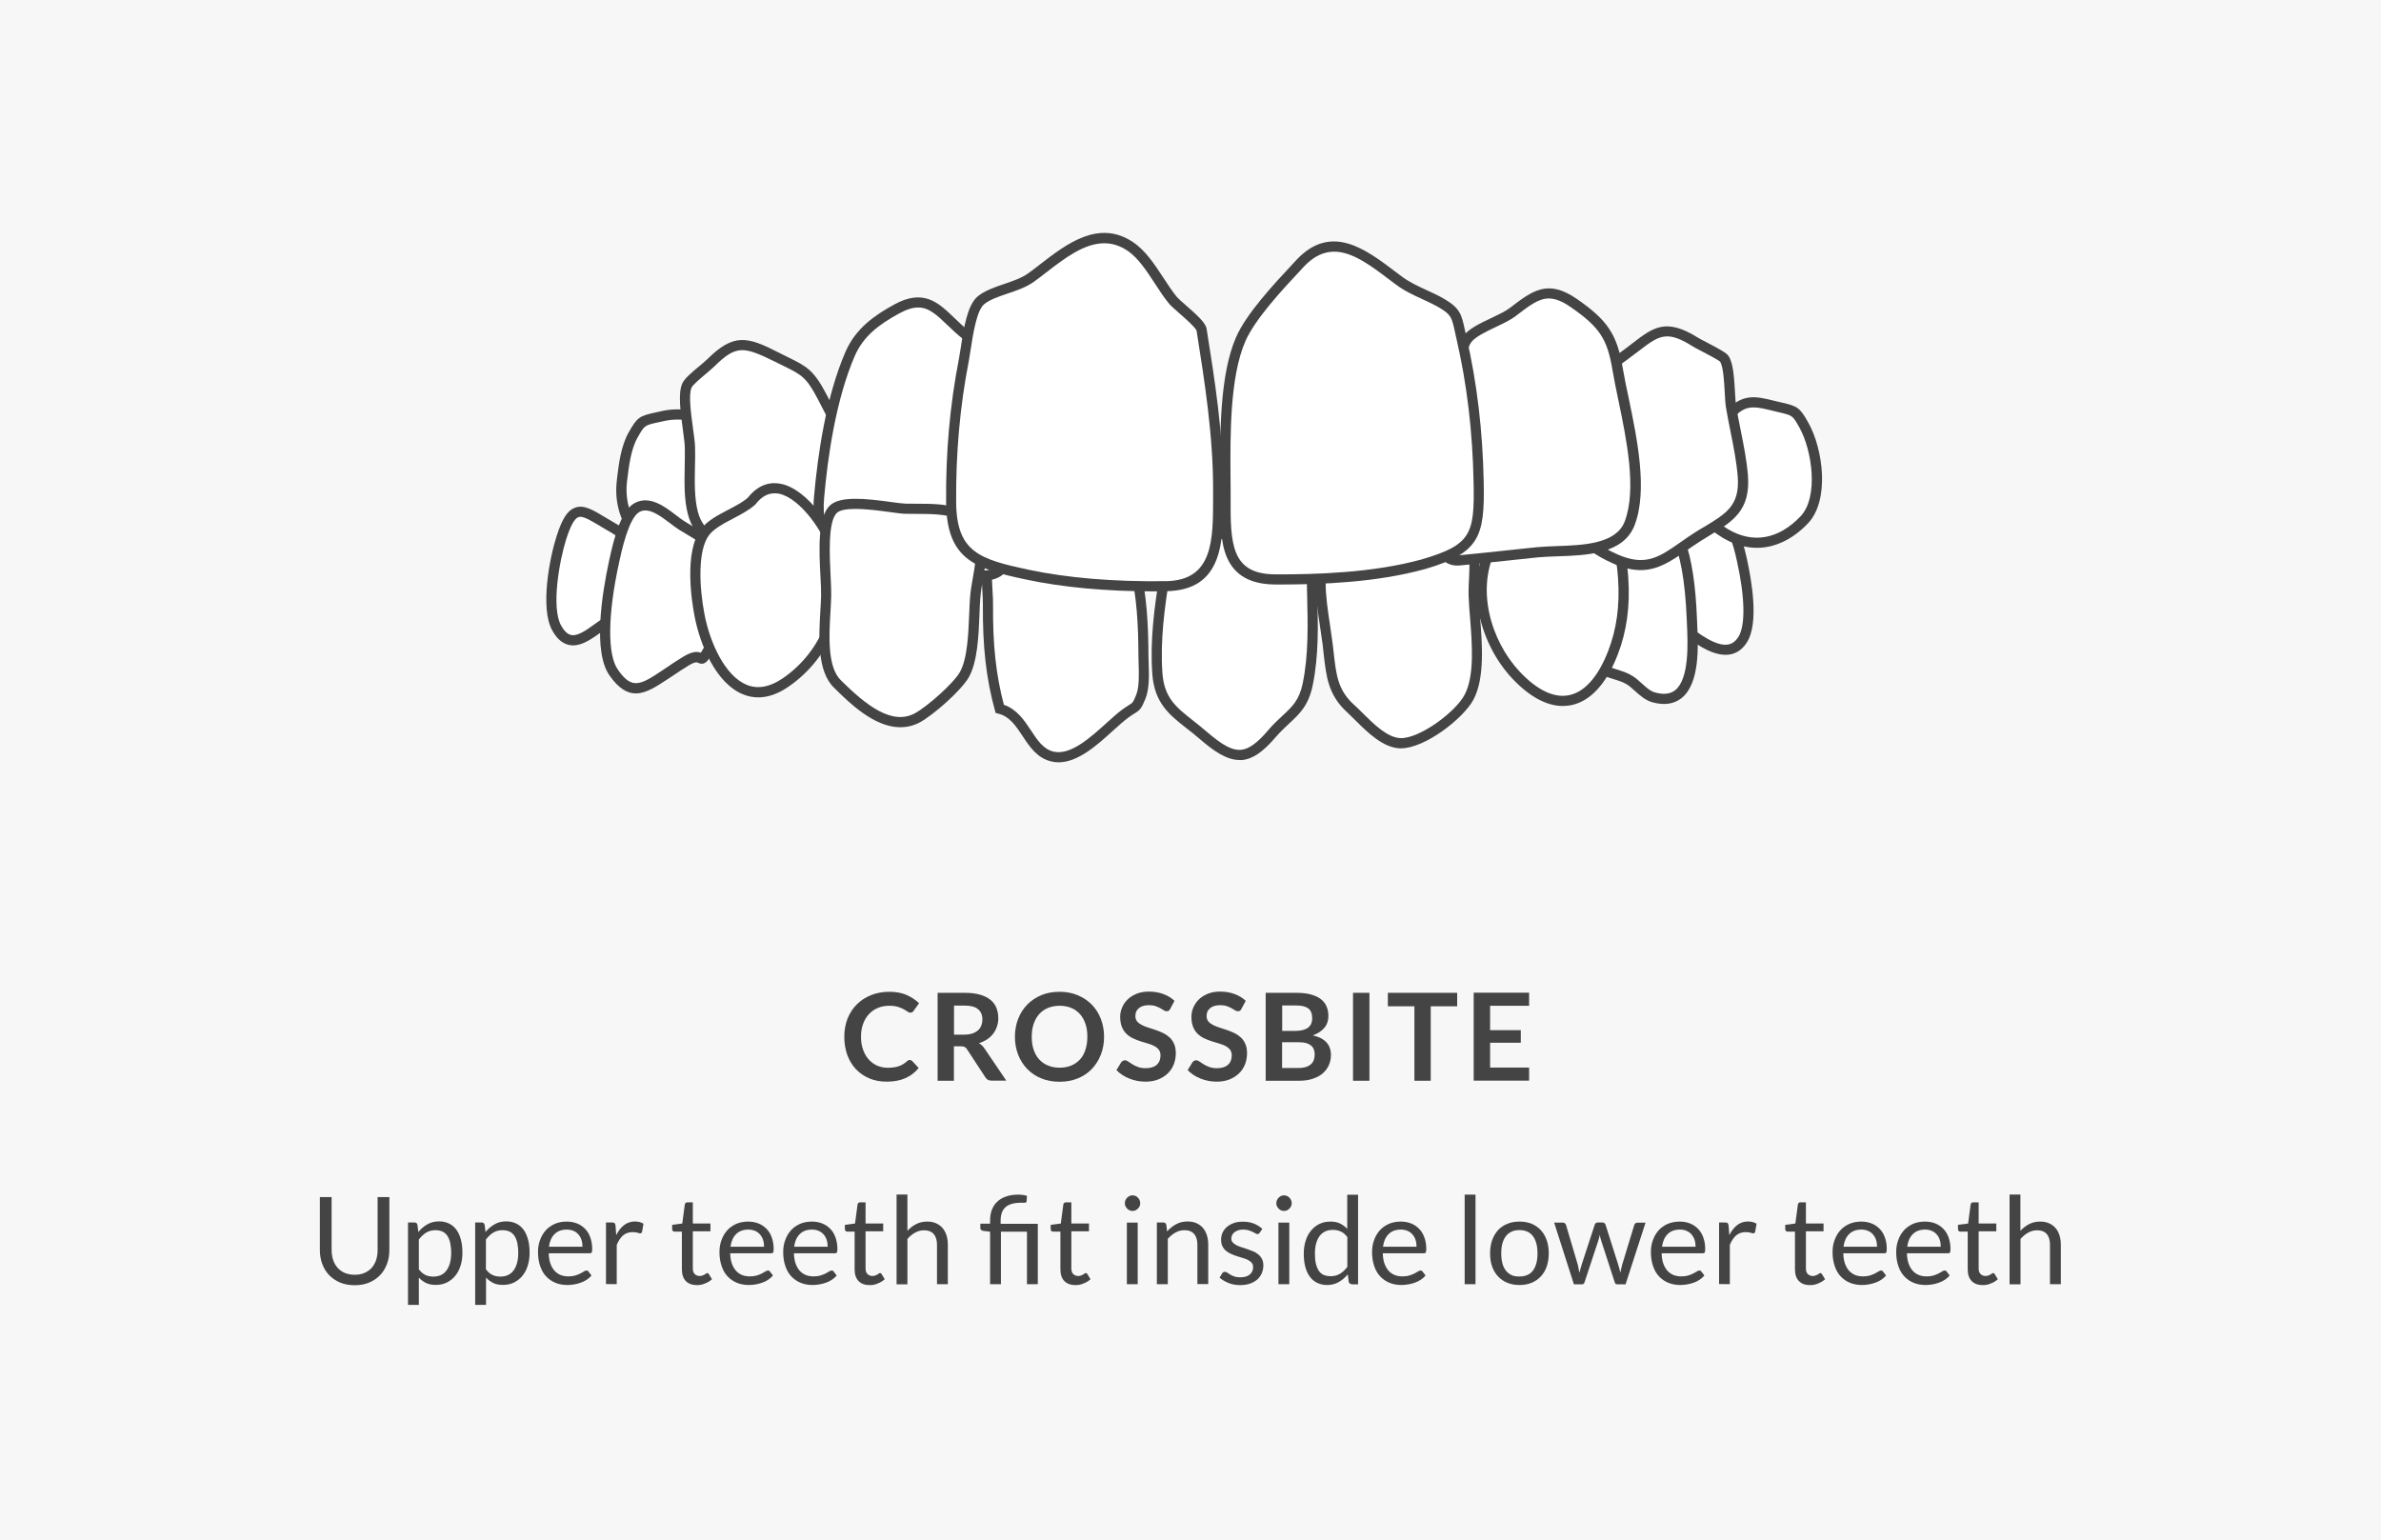 <?xml version="1.0" encoding="utf-8"?>
<!-- Generator: Adobe Illustrator 24.0.1, SVG Export Plug-In . SVG Version: 6.00 Build 0)  -->
<svg version="1.1" id="Layer_1" xmlns="http://www.w3.org/2000/svg" xmlns:xlink="http://www.w3.org/1999/xlink" x="0px" y="0px"
	 viewBox="0 0 235 152" style="enable-background:new 0 0 235 152;" xml:space="preserve">
<style type="text/css">
	.st0{fill:#F7F7F7;}
	.st1{fill:#FFFFFF;}
	.st2{fill:#444444;}
</style>
<g>
	<rect class="st0" width="235" height="152"/>
</g>
<g>
	<g>
		<g>
			<path class="st1" d="M166.38,53.19c-1.91,1.11-1.91,2.7-1.78,4.81c0.05,0.84,0.11,2.01,0.47,2.79c0.57,1.22,0.47,0.74,1.25,1.34
				c1.55,1.2,4.32,3.3,5.73,0.93c1.04-1.76,0.3-5.89-0.12-7.8C170.89,50.58,170.03,51.08,166.38,53.19z"/>
			<path class="st2" d="M170.3,64.63c-1.55,0-3.24-1.3-4.29-2.11c-0.21-0.16-0.34-0.23-0.45-0.28c-0.42-0.22-0.55-0.39-0.95-1.24
				c-0.38-0.81-0.45-1.91-0.5-2.79l-0.01-0.18c-0.12-1.85-0.25-3.95,2.03-5.27c2.08-1.21,3.33-1.94,4.38-1.48
				c0.97,0.42,1.43,1.74,1.9,3.86c0.5,2.25,1.17,6.3,0.06,8.17c-0.42,0.72-1,1.15-1.7,1.28C170.62,64.62,170.46,64.63,170.3,64.63z
				 M169.83,52.14c-0.65,0-1.75,0.64-3.2,1.48l0,0c-1.63,0.94-1.66,2.27-1.53,4.34l0.01,0.18c0.05,0.76,0.11,1.79,0.41,2.43
				c0.32,0.68,0.35,0.7,0.5,0.78c0.14,0.07,0.32,0.16,0.6,0.38c0.96,0.74,2.74,2.11,3.96,1.88c0.42-0.08,0.75-0.34,1.03-0.81
				c0.67-1.13,0.61-3.91-0.18-7.44c-0.44-2-0.84-2.95-1.32-3.16C170.03,52.16,169.94,52.14,169.83,52.14z"/>
		</g>
	</g>
	<g>
		<g>
			<path class="st1" d="M166.99,61.16c-0.09-2.44-0.45-9.8-3.66-10.33c-1.28-0.21-3.75,2.03-4.73,2.72
				c-2.22,1.58-2.58,2.83-2.56,5.64c0.01,2.35,0.29,5.69,2,6.81c0.75,0.49,1.96,0.6,2.83,1.15c0.8,0.51,1.42,1.43,2.37,1.69
				C167.66,70.03,167.08,63.53,166.99,61.16z"/>
			<path class="st2" d="M164.24,69.48c-0.35,0-0.73-0.05-1.13-0.16c-0.71-0.19-1.25-0.68-1.73-1.11c-0.27-0.24-0.52-0.47-0.78-0.64
				c-0.38-0.24-0.88-0.4-1.37-0.55c-0.51-0.16-1.04-0.32-1.46-0.6c-1.48-0.97-2.21-3.33-2.23-7.22c-0.01-2.86,0.37-4.33,2.77-6.05
				c0.18-0.13,0.42-0.32,0.7-0.54c1.66-1.3,3.25-2.46,4.4-2.27c2.48,0.4,3.82,3.94,4.08,10.8l0.02,0.47
				c0.1,2.18,0.27,5.83-1.53,7.28C165.49,69.28,164.91,69.48,164.24,69.48z M163.13,51.32c-0.86,0-2.64,1.39-3.51,2.08
				c-0.29,0.23-0.54,0.42-0.74,0.56c-2.04,1.46-2.37,2.53-2.35,5.23c0.02,4.34,0.98,5.87,1.78,6.39c0.31,0.2,0.75,0.34,1.21,0.48
				c0.55,0.17,1.11,0.34,1.61,0.66c0.34,0.21,0.63,0.48,0.92,0.74c0.43,0.39,0.83,0.76,1.31,0.89c0.85,0.23,1.5,0.15,1.98-0.23
				c1.41-1.13,1.24-4.73,1.16-6.46l-0.02-0.48c-0.32-8.16-2.17-9.68-3.24-9.85C163.21,51.32,163.17,51.32,163.13,51.32z"/>
		</g>
	</g>
	<g>
		<g>
			<path class="st1" d="M147.39,53.61c-2.33,4.26-0.9,9.68,2.23,13.01c3.93,4.19,7.54,3.07,9.57-2.17c0.92-2.38,1.19-4.83,1.02-7.37
				c-0.18-2.72-0.64-3.41-2.88-4.89c-1.05-0.69-2.75-2.61-3.94-2.9C150.83,48.66,148.46,51.66,147.39,53.61z"/>
			<path class="st2" d="M154.24,69.68c-1.6,0-3.31-0.93-4.99-2.72c-3.06-3.26-4.83-8.97-2.3-13.59v0c1.38-2.51,3.93-5.22,6.55-4.57
				c0.88,0.22,1.88,1.09,2.84,1.94c0.47,0.41,0.92,0.81,1.26,1.03c2.43,1.61,2.92,2.44,3.11,5.27c0.19,2.81-0.16,5.29-1.05,7.59
				c-1.12,2.89-2.72,4.61-4.63,4.98C154.76,69.65,154.5,69.68,154.24,69.68z M147.83,53.85c-2.3,4.2-0.66,9.43,2.15,12.43
				c1.71,1.82,3.38,2.63,4.85,2.34c1.56-0.3,2.9-1.81,3.89-4.36c0.84-2.16,1.16-4.5,0.98-7.16c-0.17-2.52-0.49-3.07-2.66-4.5
				c-0.4-0.27-0.87-0.68-1.37-1.12c-0.79-0.69-1.77-1.56-2.42-1.72C151.04,49.22,148.8,52.08,147.83,53.85L147.83,53.85z"/>
		</g>
	</g>
	<g>
		<g>
			<path class="st1" d="M145.44,58.83c-0.08-2.45,0.83-6.01-1.73-6.88c-2.17-0.73-6.46,0.21-8.76,0.33
				c-6.35,0.33-4.46,6.79-3.92,11.24c0.33,2.72,0.31,4.63,2.29,6.43c1.3,1.18,3.02,3.33,4.86,3.4c2.11,0.08,5.86-2.75,6.8-4.54
				C146.35,66.24,145.53,61.65,145.44,58.83z"/>
			<path class="st2" d="M138.27,73.86c-0.04,0-0.07,0-0.11,0c-1.66-0.07-3.16-1.55-4.36-2.74c-0.29-0.28-0.56-0.55-0.81-0.79
				c-1.9-1.72-2.09-3.53-2.35-5.82c-0.03-0.3-0.07-0.6-0.1-0.92c-0.07-0.55-0.16-1.13-0.25-1.73c-0.45-2.98-0.96-6.35,0.69-8.38
				c0.84-1.03,2.17-1.6,3.94-1.69c0.65-0.03,1.49-0.14,2.37-0.25c2.31-0.29,4.94-0.61,6.58-0.06c2.36,0.8,2.22,3.48,2.11,5.64
				c-0.03,0.6-0.06,1.17-0.04,1.69c0.02,0.62,0.08,1.33,0.14,2.08c0.21,2.68,0.48,6.03-0.65,8.16
				C144.44,70.9,140.66,73.86,138.27,73.86z M141.53,52.18c-1.3,0-2.81,0.19-4.12,0.35c-0.9,0.11-1.75,0.22-2.44,0.25
				c-1.5,0.08-2.56,0.51-3.22,1.32c-1.37,1.68-0.9,4.83-0.48,7.6c0.09,0.61,0.18,1.2,0.25,1.76c0.04,0.32,0.07,0.63,0.11,0.93
				c0.25,2.24,0.41,3.73,2.03,5.19c0.27,0.24,0.55,0.52,0.85,0.82c1.08,1.07,2.42,2.4,3.7,2.45c1.85,0.09,5.44-2.56,6.34-4.27
				c1-1.88,0.74-5.06,0.54-7.61c-0.06-0.77-0.12-1.49-0.14-2.12v0c-0.02-0.56,0.01-1.15,0.04-1.77c0.12-2.47,0.09-4.13-1.43-4.65
				C143.01,52.25,142.3,52.18,141.53,52.18z"/>
		</g>
	</g>
	<g>
		<g>
			<path class="st1" d="M119.04,52.9c-2.85,0.32-3.64,1.15-4.09,3.87c-0.53,3.17-0.96,6.49-0.73,9.71c0.24,3.28,2.19,4.08,4.47,6.05
				c2.95,2.55,4.36,2.78,6.84-0.13c1.62-1.89,2.98-2.25,3.52-4.83c0.69-3.31,0.49-6.85,0.41-10.21c-0.03-1.41,0.26-3.17-0.94-4.16
				C126.51,51.53,121.32,52.59,119.04,52.9z"/>
			<path class="st2" d="M122.33,75.01c-1.25,0-2.5-0.84-3.95-2.1c-0.43-0.38-0.86-0.71-1.26-1.02c-1.71-1.34-3.18-2.5-3.39-5.37
				c-0.24-3.31,0.21-6.68,0.73-9.83c0.49-2.98,1.51-3.94,4.52-4.28c0.28-0.04,0.59-0.09,0.94-0.14c2.78-0.42,6.99-1.06,8.94,0.55
				c1.17,0.97,1.15,2.47,1.12,3.79c0,0.25-0.01,0.51,0,0.75l0.03,1.3c0.08,2.99,0.16,6.08-0.46,9.03c-0.41,1.95-1.28,2.76-2.28,3.69
				c-0.43,0.4-0.87,0.81-1.35,1.36c-1.29,1.51-2.31,2.2-3.39,2.28C122.47,75.01,122.4,75.01,122.33,75.01z M124.81,52.79
				c-1.67,0-3.49,0.28-4.74,0.47c-0.36,0.05-0.68,0.1-0.96,0.14l-0.01,0c-2.58,0.29-3.23,0.9-3.65,3.45
				c-0.51,3.09-0.95,6.39-0.72,9.6c0.18,2.43,1.36,3.36,3.01,4.66c0.41,0.32,0.85,0.67,1.29,1.05c1.62,1.4,2.57,1.91,3.43,1.85
				c0.78-0.06,1.61-0.65,2.7-1.93c0.51-0.6,1-1.05,1.43-1.45c0.95-0.88,1.64-1.52,1.98-3.16c0.59-2.83,0.51-5.86,0.44-8.79
				l-0.03-1.31c0-0.25,0-0.52,0-0.78c0.02-1.15,0.04-2.34-0.76-3C127.49,52.99,126.2,52.79,124.81,52.79z"/>
		</g>
	</g>
	<g>
		<g>
			<path class="st1" d="M98.67,69.96c2.56,0.66,2.79,4.17,5.23,4.72c2.52,0.57,5.29-2.85,7.12-4.22c1.08-0.8,1.07-0.43,1.59-1.72
				c0.43-1.09,0.25-2.88,0.24-4.04c-0.01-2.87-0.15-6.19-0.93-8.96c-0.78-2.78-3.02-2.81-5.64-3.13c-2.16-0.26-7.32-0.84-8.53,1.55
				c-0.65,1.28-0.23,4.15-0.24,5.51C97.48,63.27,97.72,66.5,98.67,69.96z"/>
			<path class="st2" d="M104.48,75.24c-0.23,0-0.46-0.02-0.69-0.08c-1.41-0.32-2.15-1.43-2.86-2.51c-0.66-0.99-1.28-1.93-2.38-2.21
				l-0.28-0.07l-0.08-0.28c-0.86-3.13-1.21-6.25-1.18-10.43c0-0.35-0.02-0.79-0.05-1.29c-0.09-1.5-0.2-3.38,0.34-4.44
				c1.26-2.48,5.76-2.23,9.04-1.82l0.61,0.07c2.39,0.27,4.64,0.54,5.45,3.42c0.82,2.91,0.94,6.39,0.95,9.09
				c0,0.24,0.01,0.51,0.02,0.8c0.04,1.1,0.08,2.47-0.3,3.43c-0.4,1-0.55,1.17-1.11,1.51c-0.16,0.1-0.36,0.22-0.64,0.43
				c-0.43,0.32-0.92,0.77-1.45,1.24C108.31,73.52,106.41,75.24,104.48,75.24z M99.08,69.56c1.3,0.45,2.03,1.56,2.68,2.54
				c0.66,1,1.23,1.86,2.25,2.09c1.66,0.37,3.62-1.4,5.2-2.83c0.54-0.49,1.05-0.95,1.52-1.3c0.31-0.23,0.54-0.37,0.71-0.48
				c0.37-0.23,0.4-0.25,0.71-1.03c0.3-0.76,0.26-2.02,0.23-3.02c-0.01-0.3-0.02-0.58-0.02-0.83c-0.01-2.64-0.12-6.03-0.91-8.83
				c-0.63-2.24-2.3-2.43-4.61-2.7l-0.62-0.07c-4.6-0.56-7.3-0.13-8.02,1.29c-0.42,0.82-0.31,2.62-0.24,3.93
				c0.03,0.52,0.06,0.99,0.05,1.36C97.98,63.63,98.3,66.61,99.08,69.56z"/>
		</g>
	</g>
	<g>
		<g>
			<path class="st1" d="M72.36,44.99c-0.69-3.18-3.98-4.6-7-3.91c-2.01,0.46-2,0.31-2.88,1.88c-0.73,1.3-0.92,3.11-1.1,4.54
				c-0.4,3.32,1.56,6.66,5.14,7.25c1.53,0.25,3.48-0.81,4.61-1.72C73.85,50.83,73.02,48.07,72.36,44.99z"/>
			<path class="st2" d="M67,55.28c-0.19,0-0.38-0.01-0.56-0.04c-3.64-0.6-6.03-3.96-5.56-7.81l0.02-0.21
				c0.17-1.42,0.39-3.18,1.13-4.51c0.88-1.56,1.08-1.65,2.67-2l0.54-0.12c1.82-0.42,3.71-0.12,5.18,0.81
				c1.27,0.81,2.11,2.01,2.43,3.48l0,0l0.13,0.62c0.64,2.92,1.24,5.67-1.53,7.91C70.33,54.32,68.57,55.28,67,55.28z M66.89,41.41
				c-0.47,0-0.94,0.05-1.41,0.16l-0.55,0.12c-1.32,0.29-1.32,0.29-2.01,1.51c-0.65,1.15-0.85,2.81-1.01,4.14l-0.03,0.21
				c-0.34,2.81,1.2,6.12,4.73,6.7c1.27,0.21,3.03-0.66,4.22-1.62c2.29-1.85,1.8-4.09,1.19-6.92l-0.13-0.62
				c-0.26-1.21-0.95-2.19-1.99-2.85C69.02,41.69,67.97,41.41,66.89,41.41z"/>
		</g>
	</g>
	<g>
		<g>
			<path class="st1" d="M85.22,48.22c-1.01-3.19-2.53-6.05-4.07-9.01c-1.4-2.69-1.95-2.65-4.54-3.98c-3.01-1.53-4.06-1.79-6.46,0.58
				c-0.58,0.57-2.11,1.65-2.36,2.25c-0.53,1.22,0.27,4.71,0.3,6.06c0.06,2.06-0.22,4.51,0.29,6.49c0.79,3.1,3.74,3.27,6.3,4.36
				c3.35,1.44,5.38,2.09,8.39-0.61c1.04-0.93,4.2-5.08,2.32-5.65C85.82,48.75,85.34,48.6,85.22,48.22z"/>
			<path class="st2" d="M79.02,56.73c-1.41,0-2.83-0.56-4.55-1.29c-0.55-0.24-1.14-0.43-1.71-0.63c-2.06-0.69-4.19-1.4-4.87-4.07
				c-0.38-1.46-0.34-3.11-0.31-4.71c0.01-0.65,0.02-1.29,0.01-1.89c-0.01-0.39-0.1-1.03-0.19-1.71c-0.23-1.69-0.49-3.6-0.07-4.56
				c0.21-0.48,0.84-1.03,1.71-1.75c0.3-0.25,0.58-0.48,0.76-0.66c2.61-2.58,3.93-2.26,7.04-0.67c0.34,0.17,0.64,0.32,0.92,0.46
				c1.85,0.91,2.55,1.25,3.84,3.73l0.17,0.33c1.51,2.9,2.94,5.64,3.93,8.76l0,0.01c0.02,0.05,0.09,0.12,0.14,0.17
				c0.04,0.04,0.13,0.13,0.19,0.25c0.21,0.17,0.35,0.41,0.41,0.69c0.39,1.75-2.41,4.99-3.03,5.55
				C81.78,56.19,80.41,56.73,79.02,56.73z M73.26,34.56c-0.89,0-1.64,0.5-2.76,1.61c-0.2,0.19-0.5,0.45-0.82,0.72
				c-0.49,0.41-1.31,1.09-1.43,1.38c-0.31,0.71-0.04,2.63,0.15,4.03c0.1,0.73,0.19,1.37,0.2,1.81c0.02,0.62,0.01,1.27-0.01,1.94
				c-0.03,1.53-0.06,3.11,0.28,4.44c0.55,2.14,2.25,2.71,4.22,3.37c0.59,0.2,1.2,0.4,1.79,0.65c3.24,1.39,5.06,1.99,7.86-0.53
				c1-0.9,2.93-3.65,2.73-4.59c-0.02-0.1-0.06-0.16-0.21-0.21l-4.71-1.44l4.15,0.39c-0.96-2.94-2.34-5.59-3.8-8.38l-0.17-0.33
				c-1.14-2.19-1.62-2.43-3.39-3.3c-0.28-0.14-0.59-0.29-0.93-0.46C74.97,34.96,74.06,34.56,73.26,34.56z"/>
		</g>
		<g>
			<line class="st1" x1="85.39" y1="48.71" x2="85.62" y2="48.63"/>
			
				<rect x="85.38" y="48.17" transform="matrix(0.945 -0.328 0.328 0.945 -11.238 30.761)" class="st2" width="0.25" height="1"/>
		</g>
	</g>
	<g>
		<g>
			<path class="st1" d="M99.52,52.01c-0.09-4.54-0.01-8.96-0.61-13.48c-0.56-4.23-0.64-3.18-3.56-5.46
				c-2.46-1.91-3.48-4.43-6.85-2.58c-2.1,1.15-3.7,2.38-4.59,4.42c-1.8,4.13-2.68,9.69-3.07,14.17c-0.41,4.71,2.14,5.03,6.13,5.82
				c3.09,0.61,6.31,1.59,9.45,1.88C99.61,57.08,99.62,54.92,99.52,52.01z"/>
			<path class="st2" d="M96.97,57.31c-0.19,0-0.38-0.01-0.59-0.03c-2.14-0.2-4.31-0.71-6.42-1.2c-1.04-0.24-2.07-0.48-3.09-0.69
				l-0.43-0.08c-3.8-0.75-6.54-1.29-6.1-6.27c0.36-4.1,1.19-9.92,3.11-14.32c1.02-2.34,2.91-3.62,4.8-4.66
				c2.91-1.6,4.37-0.19,5.92,1.3c0.46,0.44,0.93,0.9,1.48,1.32c0.64,0.5,1.13,0.83,1.53,1.1c1.58,1.06,1.76,1.29,2.22,4.69
				c0.48,3.62,0.53,7.24,0.57,10.74c0.01,0.92,0.02,1.85,0.04,2.79c0.06,1.78,0.12,3.62-0.92,4.61
				C98.6,57.08,97.9,57.31,96.97,57.31z M90.62,30.35c-0.53,0-1.13,0.18-1.88,0.59c-2.01,1.1-3.52,2.24-4.37,4.18
				c-1.86,4.28-2.68,9.98-3.03,14.01c-0.36,4.09,1.53,4.46,5.3,5.2l0.43,0.08c1.03,0.2,2.07,0.45,3.12,0.69
				c2.07,0.49,4.21,0.99,6.28,1.18c0.93,0.09,1.56-0.05,1.94-0.41c0.67-0.63,0.67-1.99,0.61-3.85l0-0.01
				c-0.02-0.94-0.03-1.87-0.04-2.8c-0.05-3.63-0.09-7.06-0.56-10.62c-0.41-3.07-0.46-3.1-1.78-3.99c-0.41-0.28-0.93-0.62-1.59-1.14
				c-0.59-0.46-1.08-0.93-1.56-1.39C92.45,31.08,91.69,30.35,90.62,30.35z"/>
		</g>
	</g>
	<g>
		<g>
			<path class="st1" d="M170.56,41.07c-0.53,0.6-1.63,0.67-2.04,1.19c-0.43,0.55-0.56,2.63-0.66,3.17
				c-0.58,3.17-0.63,5.38,2.41,7.21c2.77,1.67,5.58,1.01,7.81-1.34c1.99-2.09,1.31-6.95-0.03-9.35c-0.88-1.57-0.92-1.4-2.88-1.88
				C173.18,39.59,172.12,39.31,170.56,41.07z"/>
			<path class="st2" d="M173.4,54.07c-1.13,0-2.27-0.33-3.39-1c-3.39-2.04-3.22-4.6-2.64-7.73c0.02-0.12,0.05-0.33,0.08-0.57
				c0.15-1.25,0.3-2.32,0.68-2.81c0.28-0.36,0.73-0.54,1.16-0.72c0.35-0.14,0.71-0.28,0.9-0.5c1.74-1.97,3.05-1.65,5.02-1.16
				l0.68,0.16c1.51,0.35,1.75,0.48,2.59,1.98c1.46,2.6,2.14,7.64-0.04,9.94C176.92,53.25,175.17,54.07,173.4,54.07z M173.07,40.21
				c-0.76,0-1.35,0.3-2.14,1.19l0,0c-0.35,0.39-0.84,0.59-1.27,0.76c-0.31,0.12-0.63,0.25-0.75,0.4c-0.24,0.31-0.41,1.71-0.48,2.31
				c-0.03,0.27-0.06,0.5-0.09,0.64c-0.61,3.35-0.45,5.11,2.18,6.7c2.46,1.48,5.01,1.04,7.19-1.25c1.81-1.91,1.14-6.53-0.11-8.76
				c-0.67-1.19-0.67-1.19-1.94-1.49l-0.63-0.15C174.22,40.36,173.61,40.21,173.07,40.21z"/>
		</g>
	</g>
	<g>
		<g>
			<path class="st1" d="M167.57,52.96c2.65-1.66,4.7-2.42,4.43-5.97c-0.17-2.27-0.8-4.61-1.16-6.85c-0.17-1.07-0.08-3.87-0.66-4.72
				c-0.23-0.34-2.4-1.37-2.83-1.65c-3.34-2.11-4.13-0.78-6.97,1.29c-2.17,1.58-2.26,1.49-3.06,4.24c-0.92,3.18-2.03,6.35-2.23,9.69
				c-0.2,3.23,1.32,4.85,4.36,6.19C163.1,56.8,164.68,54.79,167.57,52.96z"/>
			<path class="st2" d="M161.92,56.27c-0.79,0-1.67-0.19-2.68-0.64c-3.5-1.55-4.85-3.49-4.65-6.68c0.17-2.84,0.99-5.57,1.78-8.21
				c0.16-0.53,0.32-1.05,0.47-1.58c0.77-2.65,0.96-2.85,2.83-4.2l0.42-0.3c0.38-0.27,0.72-0.54,1.03-0.78
				c2.06-1.58,3.31-2.54,6.5-0.53c0.13,0.08,0.43,0.24,0.79,0.42c1.45,0.76,2,1.08,2.19,1.36c0.48,0.7,0.56,2.22,0.64,3.56
				c0.03,0.54,0.06,1.05,0.11,1.37c0.13,0.79,0.29,1.59,0.45,2.39c0.3,1.48,0.6,3,0.72,4.5c0.26,3.45-1.52,4.53-3.77,5.89
				c-0.29,0.17-0.58,0.35-0.89,0.55c-0.5,0.32-0.97,0.64-1.41,0.95C164.98,55.35,163.66,56.27,161.92,56.27z M164.55,33.2
				c-0.92,0-1.67,0.57-2.83,1.46c-0.32,0.25-0.67,0.51-1.05,0.79l-0.42,0.31c-1.73,1.25-1.76,1.27-2.45,3.67
				c-0.15,0.53-0.31,1.06-0.47,1.59c-0.77,2.59-1.58,5.27-1.74,7.99c-0.17,2.77,0.93,4.32,4.06,5.71c2.75,1.22,4.13,0.26,6.21-1.2
				c0.45-0.32,0.93-0.65,1.45-0.98l0,0c0.31-0.2,0.61-0.38,0.91-0.55c2.19-1.32,3.51-2.12,3.29-4.96c-0.11-1.43-0.41-2.93-0.7-4.38
				c-0.16-0.82-0.33-1.63-0.46-2.43c-0.06-0.36-0.09-0.88-0.12-1.47c-0.06-1.03-0.14-2.59-0.46-3.05c-0.16-0.17-1.29-0.76-1.83-1.04
				c-0.39-0.2-0.71-0.37-0.85-0.46C165.98,33.5,165.22,33.2,164.55,33.2z"/>
		</g>
	</g>
	<g>
		<g>
			<path class="st1" d="M144.03,55.31c2.57-0.24,5.13-0.53,7.7-0.8c2.85-0.3,7.92,0.33,9.13-2.9c1.56-4.18-0.5-10.96-1.21-15.2
				c-0.55-3.24-1.46-4.51-4.31-6.48c-2.56-1.77-3.73-0.9-6.04,0.87c-1.17,0.9-3.72,1.61-4.51,2.7c-0.72,1-0.93,4.07-1.19,5.33
				c-0.52,2.46-0.83,4.97-1.07,7.47C142.36,48.14,140.62,55.65,144.03,55.31z"/>
			<path class="st2" d="M143.82,55.82c-0.59,0-1.09-0.21-1.47-0.61c-1.42-1.5-0.82-5.45-0.47-7.81c0.07-0.48,0.13-0.88,0.16-1.15
				c0.28-2.98,0.62-5.38,1.08-7.53c0.07-0.35,0.14-0.83,0.22-1.37c0.22-1.56,0.47-3.33,1.06-4.15c0.54-0.75,1.68-1.29,2.79-1.81
				c0.71-0.34,1.39-0.66,1.82-0.99c2.26-1.73,3.75-2.88,6.63-0.89c3.03,2.1,3.96,3.5,4.52,6.81c0.15,0.88,0.35,1.87,0.58,2.93
				c0.84,4.05,1.9,9.1,0.61,12.54c-1.08,2.9-4.72,3.02-7.65,3.12c-0.69,0.02-1.34,0.05-1.9,0.1l-2.55,0.27
				c-1.72,0.18-3.44,0.37-5.16,0.53C143.99,55.82,143.9,55.82,143.82,55.82z M152.86,29.46c-1,0-1.89,0.68-3.26,1.73
				c-0.52,0.4-1.24,0.74-2,1.1c-0.94,0.45-2.01,0.96-2.4,1.5c-0.45,0.62-0.7,2.4-0.88,3.7c-0.08,0.57-0.15,1.08-0.23,1.44
				c-0.45,2.11-0.78,4.47-1.06,7.42c-0.03,0.28-0.09,0.7-0.17,1.2c-0.29,1.89-0.88,5.83,0.2,6.97c0.23,0.24,0.51,0.33,0.91,0.29h0
				c1.72-0.16,3.43-0.35,5.14-0.53l2.55-0.27c0.59-0.06,1.26-0.08,1.97-0.11c2.63-0.09,5.9-0.2,6.74-2.47
				c1.18-3.17,0.17-8.05-0.65-11.98c-0.22-1.07-0.43-2.07-0.58-2.97c-0.51-3.05-1.28-4.2-4.1-6.16
				C154.17,29.72,153.5,29.46,152.86,29.46z"/>
		</g>
	</g>
	<g>
		<g>
			<path class="st1" d="M140.46,55.69c5.06-1.49,5.59-2.7,5.47-8.09c-0.1-4.83-0.61-9.51-1.69-14.23c-0.49-2.13-0.39-2.52-1.98-3.45
				c-1.4-0.82-2.88-1.22-4.25-2.26c-3.09-2.33-6.39-5.19-9.7-1.65c-1.9,2.03-4.83,5.12-5.86,7.49c-1.75,4.02-1.51,10.59-1.5,14.94
				c0.01,4.52-0.37,8.74,4.94,8.76C130.64,57.2,135.87,56.96,140.46,55.69z"/>
			<path class="st2" d="M126.3,57.69c-0.14,0-0.28,0-0.41,0c-2.46-0.01-4.03-0.89-4.8-2.69c-0.66-1.54-0.65-3.56-0.64-5.7l0-0.87
				l-0.01-1.32c-0.03-4.26-0.07-10.09,1.55-13.81c1.02-2.35,3.74-5.26,5.72-7.38l0.23-0.25c3.43-3.67,6.84-1.09,9.84,1.19l0.53,0.4
				c0.78,0.59,1.6,0.96,2.46,1.36c0.57,0.26,1.17,0.53,1.75,0.87c1.6,0.94,1.73,1.53,2.07,3.12l0.15,0.66
				c1.04,4.55,1.6,9.23,1.7,14.33c0.11,5.44-0.44,6.99-5.83,8.58l-0.01,0C135.81,57.49,130.49,57.69,126.3,57.69z M131.68,24.84
				c-1,0-2,0.42-3.01,1.5l-0.23,0.25c-1.83,1.95-4.58,4.91-5.53,7.1c-1.53,3.53-1.49,9.24-1.46,13.41l0.01,1.33l0,0.88
				c-0.01,2.03-0.01,3.95,0.56,5.3c0.61,1.43,1.81,2.07,3.88,2.08c3.85,0.01,9.55-0.13,14.43-1.48c4.85-1.43,5.22-2.46,5.11-7.6
				c-0.1-5.03-0.65-9.65-1.68-14.13l-0.15-0.67c-0.33-1.52-0.38-1.75-1.6-2.47c-0.54-0.31-1.08-0.56-1.66-0.83
				c-0.87-0.4-1.77-0.81-2.64-1.47l-0.53-0.4C135.3,26.22,133.49,24.84,131.68,24.84z"/>
		</g>
	</g>
	<g>
		<g>
			<path class="st1" d="M56.29,49.85L56.29,49.85C56.29,49.85,56.29,49.85,56.29,49.85z"/>
		</g>
		<g>
			<path class="st1" d="M60.64,52.18c-2.99-1.68-3.96-3.05-5.23,0.87c-0.69,2.13-1.59,6.93-0.47,8.94c1.43,2.57,3.32,0.39,5-0.62
				c1-0.6,1.1,0.02,1.79-0.93c0.6-0.84,0.63-2.41,0.69-3.44C62.56,54.94,62.53,53.28,60.64,52.18z"/>
			<path class="st2" d="M56.57,63.7c-0.14,0-0.28-0.01-0.43-0.05c-0.64-0.14-1.18-0.61-1.63-1.42c-1.24-2.21-0.25-7.24,0.43-9.33
				c0.55-1.71,1.07-2.52,1.81-2.79c0.87-0.33,1.76,0.21,3,0.96c0.35,0.21,0.73,0.44,1.15,0.68l0.01,0c2.28,1.32,2.14,3.51,2.04,5.28
				l-0.02,0.3c-0.06,1.06-0.14,2.52-0.77,3.4c-0.48,0.67-0.81,0.76-1.23,0.82c-0.19,0.03-0.38,0.05-0.71,0.25
				c-0.31,0.18-0.62,0.41-0.93,0.63C58.4,63.05,57.5,63.7,56.57,63.7z M57.28,51.01c-0.07,0-0.13,0.01-0.19,0.03
				c-0.39,0.14-0.78,0.85-1.2,2.16c-0.67,2.09-1.51,6.74-0.51,8.54c0.3,0.54,0.63,0.85,0.97,0.93c0.65,0.15,1.51-0.47,2.33-1.06
				c0.34-0.24,0.67-0.48,1-0.68c0.51-0.31,0.84-0.35,1.09-0.39c0.22-0.03,0.28-0.04,0.55-0.41c0.46-0.64,0.53-1.93,0.58-2.87
				l0.02-0.31c0.12-2.02,0.08-3.41-1.54-4.35c-0.43-0.24-0.82-0.48-1.17-0.69C58.4,51.43,57.72,51.01,57.28,51.01z"/>
		</g>
	</g>
	<g>
		<g>
			<path class="st1" d="M60.59,66.41c1.68,2.39,2.96,1.58,5.01,0.21c0.74-0.5,1.36-0.93,2.14-1.39c1.92-1.15,1.08,0.96,2.39-1.45
				c1.11-2.04,1.42-6.43,0.68-8.62c-0.6-1.78-2.03-2.35-3.53-3.29c-1.22-0.76-2.89-2.63-4.43-1.75c-1.27,0.73-1.98,4.14-2.24,5.38
				C60.04,58.06,58.95,64.16,60.59,66.41z"/>
			<path class="st2" d="M62.76,68.44c-0.84,0-1.68-0.46-2.58-1.74c-1.69-2.33-0.77-8.09-0.07-11.32l0.02-0.1
				c0.51-2.37,1.21-4.88,2.46-5.6c1.49-0.85,3.01,0.31,4.12,1.16c0.29,0.22,0.57,0.44,0.83,0.6c0.24,0.15,0.48,0.29,0.71,0.43
				c1.27,0.75,2.47,1.46,3.03,3.13c0.79,2.35,0.43,6.9-0.72,9.02c-0.63,1.16-0.94,1.74-1.68,1.39c-0.09-0.04-0.25-0.12-0.89,0.26
				c-0.61,0.37-1.12,0.71-1.68,1.09l-0.44,0.29C64.78,67.76,63.77,68.44,62.76,68.44z M63.7,50.38c-0.21,0-0.41,0.05-0.61,0.16
				c-1.04,0.6-1.75,3.87-1.98,4.94l-0.02,0.1c-1.12,5.14-1.15,9.07-0.1,10.52L61,66.12c1.35,1.93,2.17,1.52,4.32,0.08l0.43-0.29
				c0.57-0.39,1.1-0.74,1.73-1.12c0.84-0.5,1.32-0.5,1.69-0.37c0.11-0.16,0.28-0.46,0.52-0.9c1.02-1.89,1.36-6.11,0.65-8.22
				c-0.44-1.31-1.39-1.87-2.59-2.58c-0.24-0.14-0.49-0.29-0.73-0.44c-0.28-0.18-0.58-0.41-0.9-0.65
				C65.19,50.93,64.4,50.38,63.7,50.38z"/>
		</g>
	</g>
	<g>
		<g>
			<path class="st1" d="M74.19,49.45c-1.23,1.13-3.64,1.76-4.62,3.09c-1.37,1.86-0.95,5.99-0.53,8.18c0.8,4.16,3.74,9.91,8.51,6.64
				c4.1-2.81,6.05-7.9,4.85-12.76C81.68,51.69,77.24,45.54,74.19,49.45z"/>
			<path class="st2" d="M74.84,68.83c-0.52,0-1.03-0.1-1.53-0.31c-2.63-1.08-4.21-4.83-4.76-7.71c-0.28-1.44-1.05-6.32,0.62-8.57
				c0.62-0.84,1.69-1.4,2.73-1.94c0.74-0.39,1.44-0.75,1.92-1.19c1.15-1.45,2.42-1.54,3.29-1.35c2.61,0.55,5.2,4.41,5.77,6.72
				c1.24,5.03-0.79,10.37-5.05,13.29C76.81,68.48,75.81,68.83,74.84,68.83z M76.44,48.69c-0.69,0-1.3,0.35-1.86,1.07l-0.06,0.06
				c-0.58,0.53-1.39,0.95-2.16,1.36c-0.94,0.49-1.9,1-2.39,1.65c-1.13,1.53-0.95,5.15-0.44,7.79c0.54,2.84,2.04,6.1,4.16,6.97
				c1.09,0.45,2.29,0.23,3.58-0.65c3.92-2.69,5.79-7.6,4.64-12.23c-0.5-2.04-2.88-5.53-5.01-5.98
				C76.75,48.7,76.59,48.69,76.44,48.69z"/>
		</g>
	</g>
	<g>
		<g>
			<path class="st1" d="M82.69,67.55c1.94,1.91,5.02,4.8,7.83,3.31c1.27-0.67,3.94-3.02,4.65-4.26c1.05-1.82,0.91-5.54,1.08-7.57
				c0.17-2.09,0.84-3.63,0.42-5.68c-0.73-3.6-4.42-3.05-7.31-3.14c-1.31-0.04-5.89-1.09-7.11,0.04c-1.4,1.3-0.67,6.54-0.71,8.54
				C81.5,61.19,80.77,65.76,82.69,67.55z"/>
			<path class="st2" d="M88.86,71.78c-2.59,0-5.06-2.43-6.51-3.87c-1.74-1.63-1.53-5.11-1.38-7.65c0.03-0.54,0.06-1.04,0.07-1.47
				c0.01-0.46-0.02-1.1-0.06-1.83c-0.14-2.63-0.3-5.91,0.93-7.07c1.01-0.94,3.44-0.7,6.05-0.34c0.6,0.08,1.11,0.15,1.41,0.16
				c0.38,0.01,0.78,0.01,1.18,0.01c2.63,0,5.89,0.01,6.61,3.53c0.29,1.45,0.08,2.63-0.14,3.89c-0.11,0.61-0.22,1.24-0.27,1.93
				c-0.04,0.45-0.06,0.98-0.08,1.56c-0.08,2.1-0.19,4.71-1.06,6.23c-0.75,1.3-3.49,3.72-4.85,4.45
				C90.13,71.64,89.49,71.78,88.86,71.78z M84.43,50.23c-0.82,0-1.52,0.1-1.83,0.39c-0.9,0.84-0.72,4.25-0.62,6.28
				c0.04,0.75,0.07,1.42,0.06,1.9c-0.01,0.44-0.04,0.96-0.07,1.52c-0.14,2.35-0.34,5.56,1.06,6.86l0.01,0.01
				c2.42,2.39,4.98,4.43,7.24,3.22c1.2-0.64,3.8-2.93,4.45-4.06c0.75-1.3,0.85-3.78,0.93-5.77c0.02-0.59,0.05-1.13,0.08-1.59
				c0.06-0.73,0.17-1.39,0.29-2.02c0.21-1.21,0.4-2.25,0.14-3.52c-0.51-2.53-2.56-2.73-5.63-2.73c-0.41,0-0.82,0-1.21-0.01
				c-0.35-0.01-0.86-0.08-1.51-0.17C86.92,50.42,85.56,50.23,84.43,50.23z"/>
		</g>
	</g>
	<g>
		<g>
			<g>
				<path class="st1" d="M118.6,32.55c-0.11-0.66-2.37-2.36-2.8-2.88c-1.34-1.61-2.46-4.14-4.22-5.33c-3.63-2.46-7.08,1.1-9.84,3.07
					c-1.39,1-3.75,1.25-4.92,2.23c-1.11,0.93-1.38,4.38-1.68,5.89c-0.92,4.64-1.3,9.35-1.26,14.07c0.05,5.34,2.73,6.09,7.49,7.1
					c4.38,0.93,9.23,1.21,13.71,1.15c5.46-0.07,5.15-5,5.16-9.47C120.26,43.07,119.43,37.79,118.6,32.55z"/>
				<path class="st2" d="M113.99,58.37c-4.79,0-9.07-0.39-12.72-1.17c-5-1.06-7.83-1.94-7.89-7.58c-0.05-4.92,0.38-9.69,1.26-14.18
					c0.06-0.31,0.12-0.7,0.19-1.14c0.28-1.86,0.64-4.18,1.66-5.04c0.68-0.57,1.66-0.9,2.62-1.23c0.85-0.29,1.72-0.59,2.34-1.03
					c0.4-0.28,0.81-0.6,1.23-0.93c2.58-1.99,5.78-4.46,9.18-2.15c1.22,0.83,2.11,2.2,2.98,3.52c0.46,0.7,0.89,1.36,1.34,1.9
					c0.12,0.14,0.48,0.46,0.83,0.76c1.2,1.05,1.99,1.78,2.08,2.35l0,0c0.78,4.9,1.67,10.46,1.65,15.93l0,0.73
					c0,4.3,0,9.17-5.66,9.24C114.71,58.37,114.35,58.37,113.99,58.37z M108.99,24.01c-2,0-3.94,1.5-5.7,2.86
					c-0.43,0.33-0.85,0.66-1.26,0.95c-0.74,0.53-1.68,0.85-2.6,1.16c-0.91,0.31-1.76,0.6-2.3,1.05c-0.74,0.62-1.1,3-1.32,4.42
					c-0.07,0.45-0.13,0.86-0.19,1.18c-0.87,4.42-1.29,9.12-1.25,13.97c0.05,4.9,2.34,5.6,7.09,6.62c3.86,0.82,8.43,1.21,13.6,1.14
					c4.67-0.06,4.67-4.03,4.67-8.24l0-0.73c0.02-5.39-0.86-10.89-1.63-15.75c-0.11-0.33-1.22-1.3-1.76-1.77
					c-0.43-0.38-0.77-0.68-0.94-0.88c-0.49-0.59-0.94-1.27-1.41-2c-0.81-1.24-1.65-2.53-2.7-3.24
					C110.52,24.23,109.75,24.01,108.99,24.01z"/>
			</g>
		</g>
	</g>
</g>
<g>
	<g>
		<path class="st2" d="M35.02,125.82c0.36,0,0.67-0.06,0.95-0.18c0.28-0.12,0.52-0.29,0.71-0.5c0.19-0.22,0.34-0.47,0.44-0.77
			c0.1-0.3,0.15-0.63,0.15-0.99v-5.23h1.16v5.23c0,0.5-0.08,0.96-0.24,1.38c-0.16,0.42-0.38,0.79-0.68,1.1s-0.65,0.55-1.08,0.73
			c-0.42,0.18-0.9,0.26-1.43,0.26c-0.53,0-1-0.09-1.43-0.26c-0.42-0.18-0.78-0.42-1.08-0.73s-0.52-0.68-0.68-1.1
			c-0.16-0.42-0.24-0.88-0.24-1.38v-5.23h1.16v5.22c0,0.36,0.05,0.69,0.15,0.99c0.1,0.3,0.25,0.56,0.44,0.77
			c0.19,0.22,0.43,0.38,0.71,0.51C34.35,125.76,34.67,125.82,35.02,125.82z"/>
	</g>
	<g>
		<path class="st2" d="M40.27,128.8v-8.14h0.64c0.15,0,0.25,0.07,0.29,0.22l0.09,0.72c0.26-0.32,0.56-0.57,0.89-0.76
			s0.72-0.29,1.16-0.29c0.35,0,0.66,0.07,0.95,0.2c0.28,0.13,0.53,0.33,0.73,0.59c0.2,0.26,0.35,0.59,0.46,0.98
			c0.11,0.39,0.16,0.83,0.16,1.34c0,0.45-0.06,0.87-0.18,1.25c-0.12,0.39-0.29,0.72-0.52,1c-0.22,0.28-0.5,0.5-0.83,0.67
			c-0.33,0.16-0.69,0.24-1.1,0.24c-0.38,0-0.7-0.06-0.96-0.19s-0.5-0.3-0.71-0.53v2.69H40.27z M42.98,121.42
			c-0.35,0-0.65,0.08-0.92,0.24c-0.26,0.16-0.5,0.39-0.72,0.68v2.94c0.2,0.26,0.41,0.45,0.65,0.56c0.23,0.11,0.5,0.16,0.78,0.16
			c0.56,0,1-0.2,1.3-0.61c0.3-0.4,0.46-0.98,0.46-1.73c0-0.4-0.04-0.74-0.1-1.02c-0.07-0.28-0.17-0.52-0.3-0.7
			c-0.13-0.18-0.29-0.31-0.49-0.4C43.44,121.46,43.22,121.42,42.98,121.42z"/>
	</g>
	<g>
		<path class="st2" d="M46.9,128.8v-8.14h0.64c0.15,0,0.25,0.07,0.29,0.22l0.09,0.72c0.26-0.32,0.56-0.57,0.89-0.76
			s0.72-0.29,1.16-0.29c0.35,0,0.66,0.07,0.95,0.2c0.28,0.13,0.53,0.33,0.73,0.59c0.2,0.26,0.35,0.59,0.46,0.98
			c0.11,0.39,0.16,0.83,0.16,1.34c0,0.45-0.06,0.87-0.18,1.25c-0.12,0.39-0.29,0.72-0.52,1c-0.22,0.28-0.5,0.5-0.83,0.67
			c-0.33,0.16-0.69,0.24-1.1,0.24c-0.38,0-0.7-0.06-0.96-0.19s-0.5-0.3-0.71-0.53v2.69H46.9z M49.6,121.42
			c-0.35,0-0.65,0.08-0.92,0.24c-0.26,0.16-0.5,0.39-0.72,0.68v2.94c0.2,0.26,0.41,0.45,0.65,0.56c0.23,0.11,0.5,0.16,0.78,0.16
			c0.56,0,1-0.2,1.3-0.61c0.3-0.4,0.46-0.98,0.46-1.73c0-0.4-0.04-0.74-0.1-1.02c-0.07-0.28-0.17-0.52-0.3-0.7
			c-0.13-0.18-0.29-0.31-0.49-0.4C50.06,121.46,49.85,121.42,49.6,121.42z"/>
	</g>
	<g>
		<path class="st2" d="M55.93,120.57c0.36,0,0.7,0.06,1.01,0.18c0.31,0.12,0.57,0.3,0.8,0.53s0.4,0.51,0.52,0.85
			s0.19,0.72,0.19,1.15c0,0.17-0.02,0.28-0.05,0.34c-0.04,0.06-0.1,0.08-0.2,0.08h-4.04c0.01,0.38,0.06,0.72,0.16,1
			c0.1,0.28,0.23,0.52,0.4,0.71c0.17,0.19,0.37,0.33,0.6,0.43c0.23,0.09,0.49,0.14,0.78,0.14c0.27,0,0.5-0.03,0.69-0.09
			s0.36-0.13,0.5-0.2c0.14-0.07,0.26-0.14,0.35-0.2c0.09-0.06,0.17-0.09,0.24-0.09c0.09,0,0.16,0.03,0.2,0.1l0.3,0.39
			c-0.13,0.16-0.29,0.3-0.47,0.42c-0.18,0.12-0.38,0.22-0.59,0.29c-0.21,0.08-0.43,0.13-0.65,0.17c-0.22,0.04-0.45,0.06-0.67,0.06
			c-0.42,0-0.81-0.07-1.16-0.21c-0.35-0.14-0.66-0.35-0.92-0.62c-0.26-0.27-0.46-0.61-0.6-1.02c-0.14-0.4-0.22-0.87-0.22-1.39
			c0-0.42,0.06-0.82,0.2-1.19c0.13-0.37,0.32-0.69,0.56-0.96c0.24-0.27,0.54-0.48,0.89-0.64C55.09,120.65,55.49,120.57,55.93,120.57
			z M55.95,121.36c-0.52,0-0.92,0.15-1.22,0.45s-0.48,0.71-0.55,1.24h3.31c0-0.25-0.03-0.47-0.1-0.68c-0.07-0.21-0.17-0.38-0.3-0.53
			s-0.29-0.27-0.48-0.35S56.19,121.36,55.95,121.36z"/>
	</g>
	<g>
		<path class="st2" d="M59.81,126.74v-6.08h0.61c0.12,0,0.2,0.02,0.24,0.07c0.04,0.04,0.07,0.12,0.09,0.23l0.07,0.95
			c0.21-0.42,0.46-0.75,0.77-0.99c0.31-0.24,0.67-0.36,1.08-0.36c0.17,0,0.32,0.02,0.46,0.06c0.14,0.04,0.26,0.09,0.38,0.16
			l-0.14,0.8c-0.03,0.1-0.09,0.15-0.19,0.15c-0.06,0-0.14-0.02-0.26-0.06c-0.12-0.04-0.28-0.06-0.49-0.06
			c-0.37,0-0.68,0.11-0.93,0.32s-0.46,0.53-0.63,0.94v3.87H59.81z"/>
	</g>
	<g>
		<path class="st2" d="M68.8,126.84c-0.48,0-0.85-0.13-1.11-0.4c-0.26-0.27-0.39-0.65-0.39-1.16v-3.72h-0.73
			c-0.06,0-0.12-0.02-0.16-0.06c-0.04-0.04-0.07-0.1-0.07-0.18v-0.43l1-0.13l0.25-1.88c0.01-0.06,0.03-0.11,0.08-0.15
			s0.1-0.06,0.17-0.06h0.54v2.09h1.74v0.77h-1.74v3.65c0,0.26,0.06,0.45,0.19,0.57s0.28,0.19,0.48,0.19c0.11,0,0.21-0.02,0.29-0.05
			c0.08-0.03,0.15-0.06,0.21-0.1c0.06-0.04,0.11-0.07,0.15-0.1c0.04-0.03,0.08-0.04,0.11-0.04c0.06,0,0.11,0.03,0.15,0.1l0.31,0.51
			c-0.18,0.17-0.41,0.31-0.67,0.41C69.35,126.79,69.08,126.84,68.8,126.84z"/>
	</g>
	<g>
		<path class="st2" d="M73.84,120.57c0.36,0,0.7,0.06,1.01,0.18c0.31,0.12,0.57,0.3,0.8,0.53s0.4,0.51,0.52,0.85
			s0.19,0.72,0.19,1.15c0,0.17-0.02,0.28-0.05,0.34c-0.04,0.06-0.1,0.08-0.2,0.08h-4.04c0.01,0.38,0.06,0.72,0.16,1
			c0.1,0.28,0.23,0.52,0.4,0.71c0.17,0.19,0.37,0.33,0.6,0.43c0.23,0.09,0.49,0.14,0.78,0.14c0.27,0,0.5-0.03,0.69-0.09
			s0.36-0.13,0.5-0.2c0.14-0.07,0.26-0.14,0.35-0.2c0.09-0.06,0.17-0.09,0.24-0.09c0.09,0,0.16,0.03,0.2,0.1l0.3,0.39
			c-0.13,0.16-0.29,0.3-0.47,0.42c-0.18,0.12-0.38,0.22-0.59,0.29c-0.21,0.08-0.43,0.13-0.65,0.17c-0.22,0.04-0.45,0.06-0.67,0.06
			c-0.42,0-0.81-0.07-1.16-0.21c-0.35-0.14-0.66-0.35-0.92-0.62c-0.26-0.27-0.46-0.61-0.6-1.02c-0.14-0.4-0.22-0.87-0.22-1.39
			c0-0.42,0.06-0.82,0.2-1.19c0.13-0.37,0.32-0.69,0.56-0.96c0.24-0.27,0.54-0.48,0.89-0.64C73.01,120.65,73.4,120.57,73.84,120.57z
			 M73.87,121.36c-0.52,0-0.92,0.15-1.22,0.45s-0.48,0.71-0.55,1.24h3.31c0-0.25-0.03-0.47-0.1-0.68c-0.07-0.21-0.17-0.38-0.3-0.53
			s-0.29-0.27-0.48-0.35S74.11,121.36,73.87,121.36z"/>
	</g>
	<g>
		<path class="st2" d="M80.13,120.57c0.36,0,0.7,0.06,1.01,0.18c0.31,0.12,0.57,0.3,0.8,0.53s0.4,0.51,0.52,0.85
			s0.19,0.72,0.19,1.15c0,0.17-0.02,0.28-0.05,0.34c-0.04,0.06-0.1,0.08-0.2,0.08h-4.04c0.01,0.38,0.06,0.72,0.16,1
			c0.1,0.28,0.23,0.52,0.4,0.71c0.17,0.19,0.37,0.33,0.6,0.43c0.23,0.09,0.49,0.14,0.78,0.14c0.27,0,0.5-0.03,0.69-0.09
			s0.36-0.13,0.5-0.2c0.14-0.07,0.26-0.14,0.35-0.2c0.09-0.06,0.17-0.09,0.24-0.09c0.09,0,0.16,0.03,0.2,0.1l0.3,0.39
			c-0.13,0.16-0.29,0.3-0.47,0.42c-0.18,0.12-0.38,0.22-0.59,0.29c-0.21,0.08-0.43,0.13-0.65,0.17c-0.22,0.04-0.45,0.06-0.67,0.06
			c-0.42,0-0.81-0.07-1.16-0.21c-0.35-0.14-0.66-0.35-0.92-0.62c-0.26-0.27-0.46-0.61-0.6-1.02c-0.14-0.4-0.22-0.87-0.22-1.39
			c0-0.42,0.06-0.82,0.2-1.19c0.13-0.37,0.32-0.69,0.56-0.96c0.24-0.27,0.54-0.48,0.89-0.64C79.29,120.65,79.69,120.57,80.13,120.57
			z M80.15,121.36c-0.52,0-0.92,0.15-1.22,0.45s-0.48,0.71-0.55,1.24h3.31c0-0.25-0.03-0.47-0.1-0.68c-0.07-0.21-0.17-0.38-0.3-0.53
			s-0.29-0.27-0.48-0.35S80.4,121.36,80.15,121.36z"/>
	</g>
	<g>
		<path class="st2" d="M85.85,126.84c-0.48,0-0.85-0.13-1.11-0.4c-0.26-0.27-0.39-0.65-0.39-1.16v-3.72h-0.73
			c-0.06,0-0.12-0.02-0.16-0.06c-0.04-0.04-0.07-0.1-0.07-0.18v-0.43l1-0.13l0.25-1.88c0.01-0.06,0.03-0.11,0.08-0.15
			s0.1-0.06,0.17-0.06h0.54v2.09h1.74v0.77h-1.74v3.65c0,0.26,0.06,0.45,0.19,0.57s0.28,0.19,0.48,0.19c0.11,0,0.21-0.02,0.29-0.05
			c0.08-0.03,0.15-0.06,0.21-0.1c0.06-0.04,0.11-0.07,0.15-0.1c0.04-0.03,0.08-0.04,0.11-0.04c0.06,0,0.11,0.03,0.15,0.1l0.31,0.51
			c-0.18,0.17-0.41,0.31-0.67,0.41C86.4,126.79,86.13,126.84,85.85,126.84z"/>
	</g>
	<g>
		<path class="st2" d="M88.49,126.74v-8.84h1.07v3.58c0.26-0.28,0.55-0.5,0.86-0.66s0.68-0.25,1.09-0.25c0.33,0,0.62,0.05,0.88,0.17
			c0.25,0.11,0.47,0.27,0.64,0.47s0.3,0.44,0.39,0.73c0.09,0.28,0.13,0.6,0.13,0.94v3.87h-1.07v-3.87c0-0.46-0.1-0.82-0.32-1.07
			c-0.21-0.25-0.53-0.38-0.96-0.38c-0.32,0-0.61,0.08-0.88,0.23c-0.27,0.15-0.53,0.36-0.76,0.62v4.48H88.49z"/>
	</g>
	<g>
		<path class="st2" d="M97.72,126.74v-5.17l-0.67-0.08c-0.08-0.02-0.15-0.05-0.21-0.09c-0.05-0.04-0.08-0.1-0.08-0.18v-0.44h0.96
			v-0.34c0-0.37,0.06-0.71,0.17-1.02c0.12-0.31,0.29-0.58,0.52-0.8c0.23-0.22,0.52-0.4,0.87-0.52c0.35-0.12,0.75-0.19,1.21-0.19
			c0.15,0,0.31,0.01,0.46,0.03c0.16,0.02,0.29,0.05,0.41,0.09l-0.04,0.56c-0.01,0.05-0.03,0.08-0.07,0.1
			c-0.04,0.01-0.1,0.02-0.17,0.02c-0.04,0-0.09,0-0.14,0c-0.05,0-0.1,0-0.16,0c-0.71,0-1.22,0.15-1.54,0.44
			c-0.32,0.29-0.48,0.73-0.48,1.33v0.31h3.67v5.96h-1.07v-5.18h-2.57v5.18H97.72z"/>
	</g>
	<g>
		<path class="st2" d="M106.16,126.84c-0.48,0-0.85-0.13-1.11-0.4c-0.26-0.27-0.39-0.65-0.39-1.16v-3.72h-0.73
			c-0.06,0-0.12-0.02-0.16-0.06c-0.04-0.04-0.07-0.1-0.07-0.18v-0.43l1-0.13l0.25-1.88c0.01-0.06,0.03-0.11,0.08-0.15
			s0.1-0.06,0.17-0.06h0.54v2.09h1.74v0.77h-1.74v3.65c0,0.26,0.06,0.45,0.19,0.57s0.28,0.19,0.48,0.19c0.11,0,0.21-0.02,0.29-0.05
			c0.08-0.03,0.15-0.06,0.21-0.1c0.06-0.04,0.11-0.07,0.15-0.1c0.04-0.03,0.08-0.04,0.11-0.04c0.06,0,0.11,0.03,0.15,0.1l0.31,0.51
			c-0.18,0.17-0.41,0.31-0.67,0.41C106.7,126.79,106.43,126.84,106.16,126.84z"/>
	</g>
	<g>
		<path class="st2" d="M112.54,118.76c0,0.1-0.02,0.2-0.06,0.29c-0.04,0.09-0.1,0.17-0.17,0.24c-0.07,0.07-0.15,0.12-0.24,0.17
			c-0.09,0.04-0.19,0.06-0.29,0.06s-0.2-0.02-0.29-0.06c-0.09-0.04-0.17-0.09-0.24-0.17c-0.07-0.07-0.12-0.15-0.17-0.24
			c-0.04-0.09-0.06-0.19-0.06-0.29s0.02-0.2,0.06-0.3c0.04-0.09,0.1-0.18,0.17-0.25c0.07-0.07,0.15-0.12,0.24-0.17
			c0.09-0.04,0.19-0.06,0.29-0.06s0.2,0.02,0.29,0.06c0.09,0.04,0.17,0.09,0.24,0.17c0.07,0.07,0.13,0.15,0.17,0.25
			C112.51,118.56,112.54,118.65,112.54,118.76z M112.29,120.67v6.08h-1.07v-6.08H112.29z"/>
	</g>
	<g>
		<path class="st2" d="M114.18,126.74v-6.08h0.64c0.15,0,0.25,0.07,0.29,0.22l0.08,0.66c0.26-0.29,0.56-0.53,0.89-0.71
			c0.33-0.18,0.7-0.27,1.13-0.27c0.33,0,0.62,0.05,0.88,0.17c0.25,0.11,0.47,0.27,0.64,0.47s0.3,0.44,0.39,0.73
			c0.09,0.28,0.13,0.6,0.13,0.94v3.87h-1.07v-3.87c0-0.46-0.1-0.82-0.32-1.07c-0.21-0.25-0.53-0.38-0.96-0.38
			c-0.32,0-0.61,0.08-0.88,0.23c-0.27,0.15-0.53,0.36-0.76,0.62v4.48H114.18z"/>
	</g>
	<g>
		<path class="st2" d="M124.33,121.67c-0.05,0.09-0.12,0.13-0.22,0.13c-0.06,0-0.13-0.02-0.2-0.07c-0.08-0.04-0.17-0.09-0.28-0.15
			c-0.11-0.05-0.24-0.1-0.39-0.15c-0.15-0.05-0.33-0.07-0.54-0.07c-0.18,0-0.34,0.02-0.49,0.07c-0.14,0.05-0.27,0.11-0.37,0.19
			c-0.1,0.08-0.18,0.17-0.23,0.28c-0.05,0.11-0.08,0.22-0.08,0.34c0,0.16,0.04,0.29,0.14,0.39c0.09,0.1,0.21,0.19,0.36,0.27
			s0.32,0.14,0.5,0.2c0.19,0.06,0.38,0.12,0.58,0.19c0.2,0.07,0.39,0.14,0.58,0.22s0.36,0.18,0.5,0.3c0.15,0.12,0.27,0.27,0.36,0.44
			c0.09,0.17,0.14,0.38,0.14,0.63c0,0.28-0.05,0.54-0.15,0.78c-0.1,0.24-0.25,0.44-0.44,0.62c-0.2,0.17-0.44,0.31-0.72,0.41
			c-0.28,0.1-0.61,0.15-0.98,0.15c-0.42,0-0.81-0.07-1.15-0.21c-0.34-0.14-0.64-0.31-0.88-0.53l0.25-0.41
			c0.03-0.05,0.07-0.09,0.11-0.12s0.1-0.04,0.17-0.04c0.07,0,0.15,0.03,0.23,0.08c0.08,0.06,0.18,0.12,0.29,0.19
			c0.11,0.07,0.25,0.13,0.41,0.19c0.16,0.06,0.36,0.08,0.61,0.08c0.21,0,0.39-0.03,0.55-0.08c0.16-0.05,0.29-0.13,0.39-0.22
			c0.1-0.09,0.18-0.2,0.23-0.32c0.05-0.12,0.07-0.25,0.07-0.38c0-0.17-0.04-0.31-0.13-0.42c-0.09-0.11-0.21-0.2-0.36-0.28
			s-0.32-0.15-0.51-0.2c-0.19-0.06-0.38-0.12-0.58-0.18c-0.2-0.06-0.39-0.14-0.58-0.22c-0.19-0.08-0.36-0.19-0.51-0.31
			s-0.27-0.28-0.36-0.46s-0.13-0.4-0.13-0.66c0-0.23,0.05-0.45,0.14-0.67c0.1-0.21,0.24-0.4,0.42-0.56
			c0.18-0.16,0.41-0.29,0.68-0.39c0.27-0.1,0.57-0.14,0.92-0.14c0.4,0,0.76,0.06,1.08,0.19s0.59,0.3,0.83,0.52L124.33,121.67z"/>
	</g>
	<g>
		<path class="st2" d="M127.49,118.76c0,0.1-0.02,0.2-0.06,0.29c-0.04,0.09-0.1,0.17-0.17,0.24c-0.07,0.07-0.15,0.12-0.24,0.17
			c-0.09,0.04-0.19,0.06-0.29,0.06s-0.2-0.02-0.29-0.06c-0.09-0.04-0.17-0.09-0.24-0.17c-0.07-0.07-0.12-0.15-0.17-0.24
			c-0.04-0.09-0.06-0.19-0.06-0.29s0.02-0.2,0.06-0.3c0.04-0.09,0.1-0.18,0.17-0.25c0.07-0.07,0.15-0.12,0.24-0.17
			c0.09-0.04,0.19-0.06,0.29-0.06s0.2,0.02,0.29,0.06c0.09,0.04,0.17,0.09,0.24,0.17c0.07,0.07,0.13,0.15,0.17,0.25
			C127.47,118.56,127.49,118.65,127.49,118.76z M127.25,120.67v6.08h-1.07v-6.08H127.25z"/>
	</g>
	<g>
		<path class="st2" d="M133.41,126.74c-0.15,0-0.25-0.07-0.29-0.22l-0.1-0.74c-0.26,0.32-0.56,0.57-0.89,0.76
			c-0.33,0.19-0.72,0.29-1.15,0.29c-0.35,0-0.66-0.07-0.95-0.2c-0.28-0.13-0.53-0.33-0.73-0.59c-0.2-0.26-0.35-0.58-0.46-0.97
			c-0.11-0.39-0.16-0.83-0.16-1.34c0-0.45,0.06-0.86,0.18-1.25c0.12-0.39,0.29-0.72,0.52-1s0.5-0.51,0.83-0.67
			c0.32-0.16,0.69-0.24,1.1-0.24c0.37,0,0.69,0.06,0.95,0.19c0.26,0.13,0.5,0.3,0.71,0.53v-3.37h1.07v8.84H133.41z M131.34,125.96
			c0.35,0,0.65-0.08,0.92-0.24c0.26-0.16,0.5-0.39,0.72-0.68v-2.94c-0.2-0.26-0.41-0.45-0.65-0.55c-0.23-0.11-0.49-0.16-0.78-0.16
			c-0.57,0-1,0.2-1.31,0.61c-0.3,0.4-0.46,0.98-0.46,1.73c0,0.4,0.03,0.73,0.1,1.02c0.07,0.28,0.17,0.51,0.3,0.7
			c0.13,0.18,0.29,0.31,0.49,0.4C130.87,125.92,131.09,125.96,131.34,125.96z"/>
	</g>
	<g>
		<path class="st2" d="M138.25,120.57c0.36,0,0.7,0.06,1.01,0.18c0.31,0.12,0.57,0.3,0.8,0.53s0.4,0.51,0.52,0.85
			c0.13,0.34,0.19,0.72,0.19,1.15c0,0.17-0.02,0.28-0.05,0.34c-0.04,0.06-0.1,0.08-0.2,0.08h-4.04c0.01,0.38,0.06,0.72,0.16,1
			c0.1,0.28,0.23,0.52,0.4,0.71c0.17,0.19,0.37,0.33,0.6,0.43c0.23,0.09,0.49,0.14,0.78,0.14c0.27,0,0.5-0.03,0.69-0.09
			s0.36-0.13,0.5-0.2c0.14-0.07,0.26-0.14,0.35-0.2c0.09-0.06,0.17-0.09,0.24-0.09c0.09,0,0.16,0.03,0.2,0.1l0.3,0.39
			c-0.13,0.16-0.29,0.3-0.47,0.42c-0.18,0.12-0.38,0.22-0.59,0.29c-0.21,0.08-0.43,0.13-0.65,0.17c-0.22,0.04-0.45,0.06-0.67,0.06
			c-0.42,0-0.81-0.07-1.16-0.21c-0.35-0.14-0.66-0.35-0.92-0.62c-0.26-0.27-0.46-0.61-0.6-1.02c-0.14-0.4-0.22-0.87-0.22-1.39
			c0-0.42,0.06-0.82,0.2-1.19c0.13-0.37,0.32-0.69,0.56-0.96c0.24-0.27,0.54-0.48,0.89-0.64
			C137.41,120.65,137.8,120.57,138.25,120.57z M138.27,121.36c-0.52,0-0.92,0.15-1.22,0.45s-0.48,0.71-0.55,1.24h3.31
			c0-0.25-0.03-0.47-0.1-0.68c-0.07-0.21-0.17-0.38-0.3-0.53c-0.13-0.15-0.29-0.27-0.48-0.35S138.51,121.36,138.27,121.36z"/>
	</g>
	<g>
		<path class="st2" d="M145.63,117.91v8.84h-1.07v-8.84H145.63z"/>
	</g>
	<g>
		<path class="st2" d="M149.97,120.57c0.44,0,0.84,0.07,1.2,0.22s0.66,0.36,0.91,0.63s0.44,0.6,0.58,0.99
			c0.13,0.39,0.2,0.82,0.2,1.29c0,0.48-0.07,0.91-0.2,1.3c-0.13,0.38-0.33,0.71-0.58,0.98c-0.25,0.27-0.55,0.48-0.91,0.63
			c-0.36,0.15-0.76,0.22-1.2,0.22s-0.84-0.07-1.2-0.22c-0.36-0.15-0.66-0.35-0.92-0.63c-0.25-0.27-0.45-0.6-0.58-0.98
			c-0.14-0.38-0.2-0.82-0.2-1.3c0-0.48,0.07-0.91,0.2-1.29c0.14-0.39,0.33-0.71,0.58-0.99s0.56-0.48,0.92-0.63
			S149.53,120.57,149.97,120.57z M149.97,125.99c0.6,0,1.05-0.2,1.34-0.6c0.29-0.4,0.44-0.96,0.44-1.68c0-0.72-0.15-1.29-0.44-1.69
			c-0.3-0.4-0.74-0.61-1.34-0.61c-0.3,0-0.57,0.05-0.79,0.16c-0.22,0.1-0.41,0.25-0.56,0.45c-0.15,0.2-0.26,0.44-0.34,0.72
			s-0.11,0.61-0.11,0.97c0,0.36,0.04,0.68,0.11,0.97c0.07,0.28,0.19,0.52,0.34,0.72c0.15,0.19,0.34,0.34,0.56,0.45
			S149.67,125.99,149.97,125.99z"/>
	</g>
	<g>
		<path class="st2" d="M153.39,120.67h0.84c0.09,0,0.16,0.02,0.22,0.07c0.06,0.04,0.09,0.1,0.11,0.16l1.16,3.91
			c0.03,0.14,0.06,0.28,0.09,0.42c0.03,0.13,0.05,0.27,0.07,0.4c0.03-0.14,0.07-0.27,0.11-0.4c0.04-0.13,0.08-0.27,0.12-0.42
			l1.29-3.94c0.02-0.06,0.05-0.11,0.1-0.15s0.11-0.06,0.19-0.06h0.46c0.08,0,0.15,0.02,0.2,0.06c0.05,0.04,0.09,0.09,0.11,0.15
			l1.25,3.94c0.04,0.14,0.08,0.28,0.12,0.41c0.04,0.14,0.07,0.27,0.1,0.4c0.02-0.13,0.05-0.27,0.08-0.41
			c0.03-0.14,0.07-0.28,0.1-0.4l1.19-3.91c0.02-0.06,0.06-0.12,0.11-0.16c0.06-0.04,0.12-0.06,0.2-0.06h0.8l-1.97,6.08h-0.85
			c-0.1,0-0.18-0.07-0.22-0.2l-1.34-4.12c-0.03-0.09-0.06-0.18-0.08-0.28c-0.02-0.09-0.04-0.19-0.06-0.28
			c-0.02,0.09-0.04,0.19-0.06,0.28s-0.05,0.19-0.08,0.28l-1.36,4.12c-0.04,0.14-0.13,0.2-0.25,0.2h-0.8L153.39,120.67z"/>
	</g>
	<g>
		<path class="st2" d="M165.78,120.57c0.36,0,0.7,0.06,1.01,0.18c0.31,0.12,0.57,0.3,0.8,0.53c0.22,0.23,0.4,0.51,0.52,0.85
			s0.19,0.72,0.19,1.15c0,0.17-0.02,0.28-0.05,0.34c-0.04,0.06-0.1,0.08-0.21,0.08H164c0.01,0.38,0.06,0.72,0.16,1
			c0.1,0.28,0.23,0.52,0.4,0.71c0.17,0.19,0.37,0.33,0.6,0.43c0.23,0.09,0.49,0.14,0.78,0.14c0.27,0,0.5-0.03,0.69-0.09
			c0.19-0.06,0.36-0.13,0.5-0.2c0.14-0.07,0.26-0.14,0.35-0.2s0.17-0.09,0.24-0.09c0.09,0,0.16,0.03,0.2,0.1l0.3,0.39
			c-0.13,0.16-0.29,0.3-0.47,0.42c-0.18,0.12-0.38,0.22-0.59,0.29c-0.21,0.08-0.43,0.13-0.65,0.17c-0.22,0.04-0.45,0.06-0.67,0.06
			c-0.42,0-0.81-0.07-1.16-0.21c-0.35-0.14-0.66-0.35-0.92-0.62c-0.26-0.27-0.46-0.61-0.6-1.02c-0.14-0.4-0.22-0.87-0.22-1.39
			c0-0.42,0.06-0.82,0.2-1.19c0.13-0.37,0.32-0.69,0.56-0.96s0.54-0.48,0.89-0.64C164.95,120.65,165.34,120.57,165.78,120.57z
			 M165.81,121.36c-0.52,0-0.92,0.15-1.22,0.45c-0.3,0.3-0.48,0.71-0.55,1.24h3.31c0-0.25-0.03-0.47-0.1-0.68
			c-0.07-0.21-0.17-0.38-0.3-0.53s-0.29-0.27-0.48-0.35C166.27,121.4,166.05,121.36,165.81,121.36z"/>
	</g>
	<g>
		<path class="st2" d="M169.67,126.74v-6.08h0.61c0.12,0,0.2,0.02,0.24,0.07c0.04,0.04,0.07,0.12,0.09,0.23l0.07,0.95
			c0.21-0.42,0.46-0.75,0.77-0.99c0.31-0.24,0.67-0.36,1.08-0.36c0.17,0,0.32,0.02,0.46,0.06c0.14,0.04,0.26,0.09,0.38,0.16
			l-0.14,0.8c-0.03,0.1-0.09,0.15-0.19,0.15c-0.06,0-0.14-0.02-0.26-0.06c-0.12-0.04-0.28-0.06-0.49-0.06
			c-0.37,0-0.68,0.11-0.93,0.32s-0.46,0.53-0.63,0.94v3.87H169.67z"/>
	</g>
	<g>
		<path class="st2" d="M178.66,126.84c-0.48,0-0.85-0.13-1.11-0.4c-0.26-0.27-0.39-0.65-0.39-1.16v-3.72h-0.73
			c-0.06,0-0.12-0.02-0.16-0.06c-0.04-0.04-0.07-0.1-0.07-0.18v-0.43l1-0.13l0.25-1.88c0.01-0.06,0.03-0.11,0.08-0.15
			c0.04-0.04,0.1-0.06,0.17-0.06h0.54v2.09h1.74v0.77h-1.74v3.65c0,0.26,0.06,0.45,0.19,0.57s0.28,0.19,0.48,0.19
			c0.11,0,0.21-0.02,0.29-0.05c0.08-0.03,0.15-0.06,0.21-0.1c0.06-0.04,0.11-0.07,0.15-0.1c0.04-0.03,0.08-0.04,0.11-0.04
			c0.06,0,0.11,0.03,0.15,0.1l0.31,0.51c-0.18,0.17-0.41,0.31-0.67,0.41C179.2,126.79,178.94,126.84,178.66,126.84z"/>
	</g>
	<g>
		<path class="st2" d="M183.7,120.57c0.36,0,0.7,0.06,1.01,0.18c0.31,0.12,0.57,0.3,0.8,0.53s0.4,0.51,0.52,0.85
			c0.13,0.34,0.19,0.72,0.19,1.15c0,0.17-0.02,0.28-0.05,0.34c-0.04,0.06-0.1,0.08-0.2,0.08h-4.04c0.01,0.38,0.06,0.72,0.16,1
			c0.1,0.28,0.23,0.52,0.4,0.71c0.17,0.19,0.37,0.33,0.6,0.43c0.23,0.09,0.49,0.14,0.78,0.14c0.27,0,0.5-0.03,0.69-0.09
			c0.19-0.06,0.36-0.13,0.5-0.2c0.14-0.07,0.26-0.14,0.35-0.2c0.09-0.06,0.17-0.09,0.24-0.09c0.09,0,0.16,0.03,0.2,0.1l0.3,0.39
			c-0.13,0.16-0.29,0.3-0.47,0.42c-0.18,0.12-0.38,0.22-0.59,0.29c-0.21,0.08-0.43,0.13-0.65,0.17c-0.22,0.04-0.45,0.06-0.67,0.06
			c-0.42,0-0.81-0.07-1.16-0.21c-0.35-0.14-0.66-0.35-0.92-0.62s-0.46-0.61-0.6-1.02c-0.14-0.4-0.22-0.87-0.22-1.39
			c0-0.42,0.06-0.82,0.2-1.19c0.13-0.37,0.32-0.69,0.56-0.96s0.54-0.48,0.89-0.64C182.86,120.65,183.26,120.57,183.7,120.57z
			 M183.72,121.36c-0.52,0-0.92,0.15-1.22,0.45s-0.48,0.71-0.55,1.24h3.31c0-0.25-0.03-0.47-0.1-0.68c-0.07-0.21-0.17-0.38-0.3-0.53
			c-0.13-0.15-0.29-0.27-0.48-0.35S183.97,121.36,183.72,121.36z"/>
	</g>
	<g>
		<path class="st2" d="M189.99,120.57c0.36,0,0.7,0.06,1.01,0.18c0.31,0.12,0.57,0.3,0.8,0.53c0.22,0.23,0.4,0.51,0.52,0.85
			s0.19,0.72,0.19,1.15c0,0.17-0.02,0.28-0.05,0.34c-0.04,0.06-0.1,0.08-0.21,0.08h-4.04c0.01,0.38,0.06,0.72,0.16,1
			c0.1,0.28,0.23,0.52,0.4,0.71c0.17,0.19,0.37,0.33,0.6,0.43c0.23,0.09,0.49,0.14,0.78,0.14c0.27,0,0.5-0.03,0.69-0.09
			c0.19-0.06,0.36-0.13,0.5-0.2c0.14-0.07,0.26-0.14,0.35-0.2s0.17-0.09,0.24-0.09c0.09,0,0.16,0.03,0.2,0.1l0.3,0.39
			c-0.13,0.16-0.29,0.3-0.47,0.42c-0.18,0.12-0.38,0.22-0.59,0.29c-0.21,0.08-0.43,0.13-0.65,0.17c-0.22,0.04-0.45,0.06-0.67,0.06
			c-0.42,0-0.81-0.07-1.16-0.21c-0.35-0.14-0.66-0.35-0.92-0.62c-0.26-0.27-0.46-0.61-0.6-1.02c-0.14-0.4-0.22-0.87-0.22-1.39
			c0-0.42,0.06-0.82,0.2-1.19c0.13-0.37,0.32-0.69,0.56-0.96s0.54-0.48,0.89-0.64C189.15,120.65,189.55,120.57,189.99,120.57z
			 M190.01,121.36c-0.52,0-0.92,0.15-1.22,0.45c-0.3,0.3-0.48,0.71-0.55,1.24h3.31c0-0.25-0.03-0.47-0.1-0.68
			c-0.07-0.21-0.17-0.38-0.3-0.53s-0.29-0.27-0.48-0.35C190.47,121.4,190.25,121.36,190.01,121.36z"/>
	</g>
	<g>
		<path class="st2" d="M195.71,126.84c-0.48,0-0.85-0.13-1.11-0.4c-0.26-0.27-0.39-0.65-0.39-1.16v-3.72h-0.73
			c-0.06,0-0.12-0.02-0.16-0.06c-0.04-0.04-0.07-0.1-0.07-0.18v-0.43l1-0.13l0.25-1.88c0.01-0.06,0.04-0.11,0.08-0.15
			c0.04-0.04,0.1-0.06,0.17-0.06h0.54v2.09h1.74v0.77h-1.74v3.65c0,0.26,0.06,0.45,0.19,0.57s0.28,0.19,0.48,0.19
			c0.11,0,0.21-0.02,0.29-0.05c0.08-0.03,0.15-0.06,0.21-0.1c0.06-0.04,0.11-0.07,0.15-0.1c0.04-0.03,0.08-0.04,0.11-0.04
			c0.06,0,0.11,0.03,0.15,0.1l0.31,0.51c-0.18,0.17-0.41,0.31-0.67,0.41C196.25,126.79,195.99,126.84,195.71,126.84z"/>
	</g>
	<g>
		<path class="st2" d="M198.34,126.74v-8.84h1.07v3.58c0.26-0.28,0.55-0.5,0.86-0.66s0.68-0.25,1.09-0.25
			c0.33,0,0.62,0.05,0.88,0.17c0.25,0.11,0.47,0.27,0.64,0.47s0.3,0.44,0.39,0.73c0.09,0.28,0.13,0.6,0.13,0.94v3.87h-1.07v-3.87
			c0-0.46-0.1-0.82-0.31-1.07c-0.21-0.25-0.53-0.38-0.96-0.38c-0.32,0-0.61,0.08-0.88,0.23c-0.27,0.15-0.53,0.36-0.76,0.62v4.48
			H198.34z"/>
	</g>
</g>
<g>
	<g>
		<path class="st2" d="M89.8,104.62c0.09,0,0.16,0.03,0.23,0.1l0.64,0.69c-0.35,0.44-0.79,0.77-1.3,1
			c-0.51,0.23-1.13,0.35-1.85,0.35c-0.64,0-1.22-0.11-1.74-0.33c-0.51-0.22-0.95-0.53-1.32-0.92c-0.36-0.39-0.64-0.86-0.84-1.4
			c-0.19-0.54-0.29-1.14-0.29-1.78c0-0.65,0.11-1.25,0.32-1.79c0.22-0.54,0.52-1.01,0.91-1.4s0.86-0.7,1.41-0.92
			c0.55-0.22,1.15-0.33,1.81-0.33c0.64,0,1.21,0.1,1.69,0.31c0.48,0.21,0.89,0.48,1.24,0.82l-0.54,0.75
			c-0.03,0.05-0.07,0.09-0.12,0.13c-0.05,0.04-0.12,0.05-0.21,0.05c-0.09,0-0.19-0.04-0.28-0.11c-0.1-0.07-0.22-0.15-0.37-0.23
			s-0.33-0.16-0.56-0.23c-0.23-0.07-0.51-0.11-0.86-0.11c-0.41,0-0.78,0.07-1.12,0.21s-0.64,0.35-0.88,0.61
			c-0.25,0.26-0.44,0.58-0.58,0.96c-0.14,0.38-0.21,0.8-0.21,1.27c0,0.49,0.07,0.92,0.21,1.3c0.14,0.38,0.32,0.7,0.56,0.96
			c0.24,0.26,0.51,0.46,0.83,0.6c0.32,0.14,0.66,0.21,1.03,0.21c0.22,0,0.42-0.01,0.6-0.04c0.18-0.02,0.34-0.06,0.49-0.11
			c0.15-0.05,0.29-0.12,0.43-0.2c0.13-0.08,0.27-0.18,0.4-0.3c0.04-0.04,0.08-0.07,0.13-0.09S89.75,104.62,89.8,104.62z"/>
	</g>
	<g>
		<path class="st2" d="M94.15,103.28v3.39h-1.61v-8.68h2.65c0.59,0,1.1,0.06,1.52,0.18c0.42,0.12,0.77,0.29,1.04,0.51
			c0.27,0.22,0.47,0.48,0.59,0.79s0.19,0.64,0.19,1.01c0,0.29-0.04,0.57-0.13,0.83c-0.09,0.26-0.21,0.5-0.37,0.71
			s-0.36,0.4-0.6,0.56c-0.24,0.16-0.51,0.29-0.81,0.38c0.2,0.12,0.38,0.28,0.53,0.5l2.17,3.2h-1.45c-0.14,0-0.26-0.03-0.36-0.08
			s-0.18-0.14-0.25-0.24l-1.82-2.78c-0.07-0.1-0.14-0.18-0.22-0.22c-0.08-0.04-0.2-0.07-0.36-0.07H94.15z M94.15,102.12h1.01
			c0.3,0,0.57-0.04,0.8-0.11c0.23-0.08,0.41-0.18,0.56-0.31c0.15-0.13,0.26-0.29,0.33-0.48c0.07-0.18,0.11-0.39,0.11-0.61
			c0-0.44-0.15-0.78-0.44-1.01c-0.29-0.24-0.73-0.35-1.33-0.35h-1.03V102.12z"/>
	</g>
	<g>
		<path class="st2" d="M108.97,102.33c0,0.64-0.11,1.23-0.32,1.77s-0.51,1.01-0.89,1.41c-0.38,0.4-0.85,0.71-1.39,0.93
			c-0.54,0.22-1.14,0.33-1.79,0.33c-0.66,0-1.26-0.11-1.8-0.33c-0.54-0.22-1.01-0.53-1.39-0.93c-0.39-0.4-0.69-0.86-0.9-1.41
			c-0.21-0.54-0.32-1.13-0.32-1.77c0-0.64,0.11-1.23,0.32-1.77c0.21-0.54,0.51-1.01,0.9-1.41c0.39-0.4,0.85-0.7,1.39-0.93
			s1.14-0.33,1.8-0.33c0.66,0,1.25,0.11,1.79,0.34s1,0.53,1.39,0.93c0.38,0.39,0.68,0.86,0.89,1.4S108.97,101.7,108.97,102.33z
			 M107.32,102.33c0-0.48-0.06-0.9-0.19-1.28s-0.31-0.7-0.54-0.96c-0.24-0.26-0.52-0.47-0.86-0.61c-0.34-0.14-0.72-0.21-1.14-0.21
			c-0.42,0-0.81,0.07-1.15,0.21c-0.34,0.14-0.63,0.34-0.87,0.61s-0.42,0.58-0.55,0.96c-0.13,0.38-0.19,0.81-0.19,1.28
			s0.06,0.9,0.19,1.28c0.13,0.38,0.31,0.7,0.55,0.96c0.24,0.26,0.53,0.46,0.87,0.6c0.34,0.14,0.72,0.21,1.15,0.21
			c0.42,0,0.8-0.07,1.14-0.21c0.34-0.14,0.62-0.34,0.86-0.6c0.24-0.26,0.42-0.58,0.54-0.96S107.32,102.81,107.32,102.33z"/>
	</g>
	<g>
		<path class="st2" d="M115.5,99.57c-0.04,0.09-0.09,0.15-0.15,0.19s-0.13,0.05-0.21,0.05s-0.17-0.03-0.27-0.09
			s-0.22-0.13-0.35-0.21c-0.14-0.08-0.29-0.14-0.48-0.21c-0.18-0.06-0.4-0.09-0.65-0.09c-0.22,0-0.42,0.03-0.58,0.08
			c-0.17,0.05-0.31,0.13-0.42,0.23c-0.11,0.1-0.2,0.21-0.25,0.34c-0.06,0.13-0.08,0.28-0.08,0.44c0,0.2,0.06,0.37,0.17,0.51
			c0.11,0.14,0.26,0.25,0.45,0.35c0.19,0.1,0.4,0.18,0.64,0.26c0.24,0.08,0.49,0.16,0.74,0.24s0.49,0.19,0.73,0.3
			c0.24,0.11,0.45,0.26,0.64,0.43c0.19,0.17,0.34,0.39,0.45,0.64c0.11,0.25,0.17,0.56,0.17,0.92c0,0.39-0.07,0.76-0.2,1.1
			c-0.13,0.34-0.33,0.64-0.59,0.89c-0.26,0.25-0.57,0.45-0.94,0.6c-0.37,0.15-0.8,0.22-1.28,0.22c-0.28,0-0.55-0.03-0.82-0.08
			c-0.27-0.05-0.52-0.13-0.77-0.23c-0.25-0.1-0.48-0.22-0.69-0.36c-0.21-0.14-0.41-0.3-0.57-0.47l0.47-0.77
			c0.04-0.06,0.1-0.1,0.16-0.14s0.13-0.06,0.21-0.06c0.1,0,0.21,0.04,0.32,0.12c0.12,0.08,0.25,0.17,0.41,0.27
			c0.16,0.1,0.34,0.19,0.56,0.27c0.21,0.08,0.47,0.12,0.77,0.12c0.46,0,0.82-0.11,1.07-0.33c0.25-0.22,0.38-0.53,0.38-0.94
			c0-0.23-0.06-0.41-0.17-0.56c-0.11-0.14-0.27-0.27-0.45-0.36c-0.19-0.1-0.4-0.18-0.64-0.25c-0.24-0.07-0.48-0.14-0.73-0.22
			s-0.49-0.18-0.73-0.29c-0.24-0.11-0.45-0.26-0.64-0.44c-0.19-0.18-0.34-0.41-0.45-0.68c-0.11-0.27-0.17-0.6-0.17-1
			c0-0.32,0.06-0.62,0.19-0.92c0.13-0.3,0.31-0.57,0.55-0.8c0.24-0.23,0.54-0.42,0.89-0.56s0.75-0.21,1.21-0.21
			c0.51,0,0.98,0.08,1.42,0.24c0.43,0.16,0.8,0.38,1.1,0.67L115.5,99.57z"/>
	</g>
	<g>
		<path class="st2" d="M122.53,99.57c-0.04,0.09-0.09,0.15-0.15,0.19s-0.13,0.05-0.21,0.05s-0.17-0.03-0.27-0.09
			s-0.22-0.13-0.35-0.21c-0.14-0.08-0.29-0.14-0.48-0.21c-0.18-0.06-0.4-0.09-0.65-0.09c-0.22,0-0.42,0.03-0.58,0.08
			c-0.17,0.05-0.31,0.13-0.42,0.23c-0.11,0.1-0.2,0.21-0.25,0.34c-0.06,0.13-0.08,0.28-0.08,0.44c0,0.2,0.06,0.37,0.17,0.51
			c0.11,0.14,0.26,0.25,0.45,0.35c0.19,0.1,0.4,0.18,0.64,0.26c0.24,0.08,0.49,0.16,0.74,0.24s0.49,0.19,0.73,0.3
			c0.24,0.11,0.45,0.26,0.64,0.43c0.19,0.17,0.34,0.39,0.45,0.64c0.11,0.25,0.17,0.56,0.17,0.92c0,0.39-0.07,0.76-0.2,1.1
			c-0.13,0.34-0.33,0.64-0.59,0.89c-0.26,0.25-0.57,0.45-0.94,0.6c-0.37,0.15-0.8,0.22-1.28,0.22c-0.28,0-0.55-0.03-0.82-0.08
			c-0.27-0.05-0.52-0.13-0.77-0.23c-0.25-0.1-0.48-0.22-0.69-0.36c-0.21-0.14-0.41-0.3-0.57-0.47l0.47-0.77
			c0.04-0.06,0.1-0.1,0.16-0.14s0.13-0.06,0.21-0.06c0.1,0,0.21,0.04,0.32,0.12c0.12,0.08,0.25,0.17,0.41,0.27
			c0.16,0.1,0.34,0.19,0.56,0.27c0.21,0.08,0.47,0.12,0.77,0.12c0.46,0,0.82-0.11,1.07-0.33c0.25-0.22,0.38-0.53,0.38-0.94
			c0-0.23-0.06-0.41-0.17-0.56c-0.11-0.14-0.27-0.27-0.45-0.36c-0.19-0.1-0.4-0.18-0.64-0.25c-0.24-0.07-0.48-0.14-0.73-0.22
			s-0.49-0.18-0.73-0.29c-0.24-0.11-0.45-0.26-0.64-0.44c-0.19-0.18-0.34-0.41-0.45-0.68c-0.11-0.27-0.17-0.6-0.17-1
			c0-0.32,0.06-0.62,0.19-0.92c0.13-0.3,0.31-0.57,0.55-0.8c0.24-0.23,0.54-0.42,0.89-0.56s0.75-0.21,1.21-0.21
			c0.51,0,0.98,0.08,1.42,0.24c0.43,0.16,0.8,0.38,1.1,0.67L122.53,99.57z"/>
	</g>
	<g>
		<path class="st2" d="M124.92,106.67v-8.68h2.99c0.57,0,1.05,0.05,1.46,0.16c0.4,0.11,0.73,0.26,0.99,0.46
			c0.26,0.2,0.45,0.44,0.57,0.73c0.12,0.28,0.18,0.6,0.18,0.96c0,0.2-0.03,0.4-0.09,0.59c-0.06,0.19-0.15,0.36-0.28,0.52
			c-0.13,0.16-0.29,0.31-0.48,0.44c-0.19,0.13-0.42,0.24-0.69,0.34c1.19,0.27,1.79,0.91,1.79,1.93c0,0.37-0.07,0.71-0.21,1.02
			c-0.14,0.31-0.34,0.58-0.61,0.81c-0.27,0.23-0.6,0.4-0.99,0.53s-0.84,0.19-1.34,0.19H124.92z M126.54,101.75h1.29
			c0.55,0,0.96-0.1,1.25-0.3c0.28-0.2,0.43-0.52,0.43-0.95c0-0.45-0.13-0.77-0.38-0.97c-0.26-0.19-0.66-0.29-1.2-0.29h-1.38V101.75z
			 M126.54,102.87v2.54h1.64c0.3,0,0.55-0.04,0.75-0.11c0.2-0.07,0.36-0.17,0.49-0.29c0.12-0.12,0.21-0.26,0.26-0.42
			c0.05-0.16,0.08-0.33,0.08-0.51c0-0.19-0.03-0.36-0.09-0.51c-0.06-0.15-0.15-0.28-0.28-0.38s-0.29-0.19-0.49-0.24
			c-0.2-0.06-0.44-0.08-0.73-0.08H126.54z"/>
	</g>
	<g>
		<path class="st2" d="M135.16,106.67h-1.62v-8.68h1.62V106.67z"/>
	</g>
	<g>
		<path class="st2" d="M143.82,97.99v1.33h-2.61v7.35h-1.61v-7.35h-2.62v-1.33H143.82z"/>
	</g>
	<g>
		<path class="st2" d="M150.92,97.99v1.28h-3.85v2.41h3.03v1.24h-3.03v2.45h3.85v1.29h-5.47v-8.68H150.92z"/>
	</g>
</g>
</svg>
